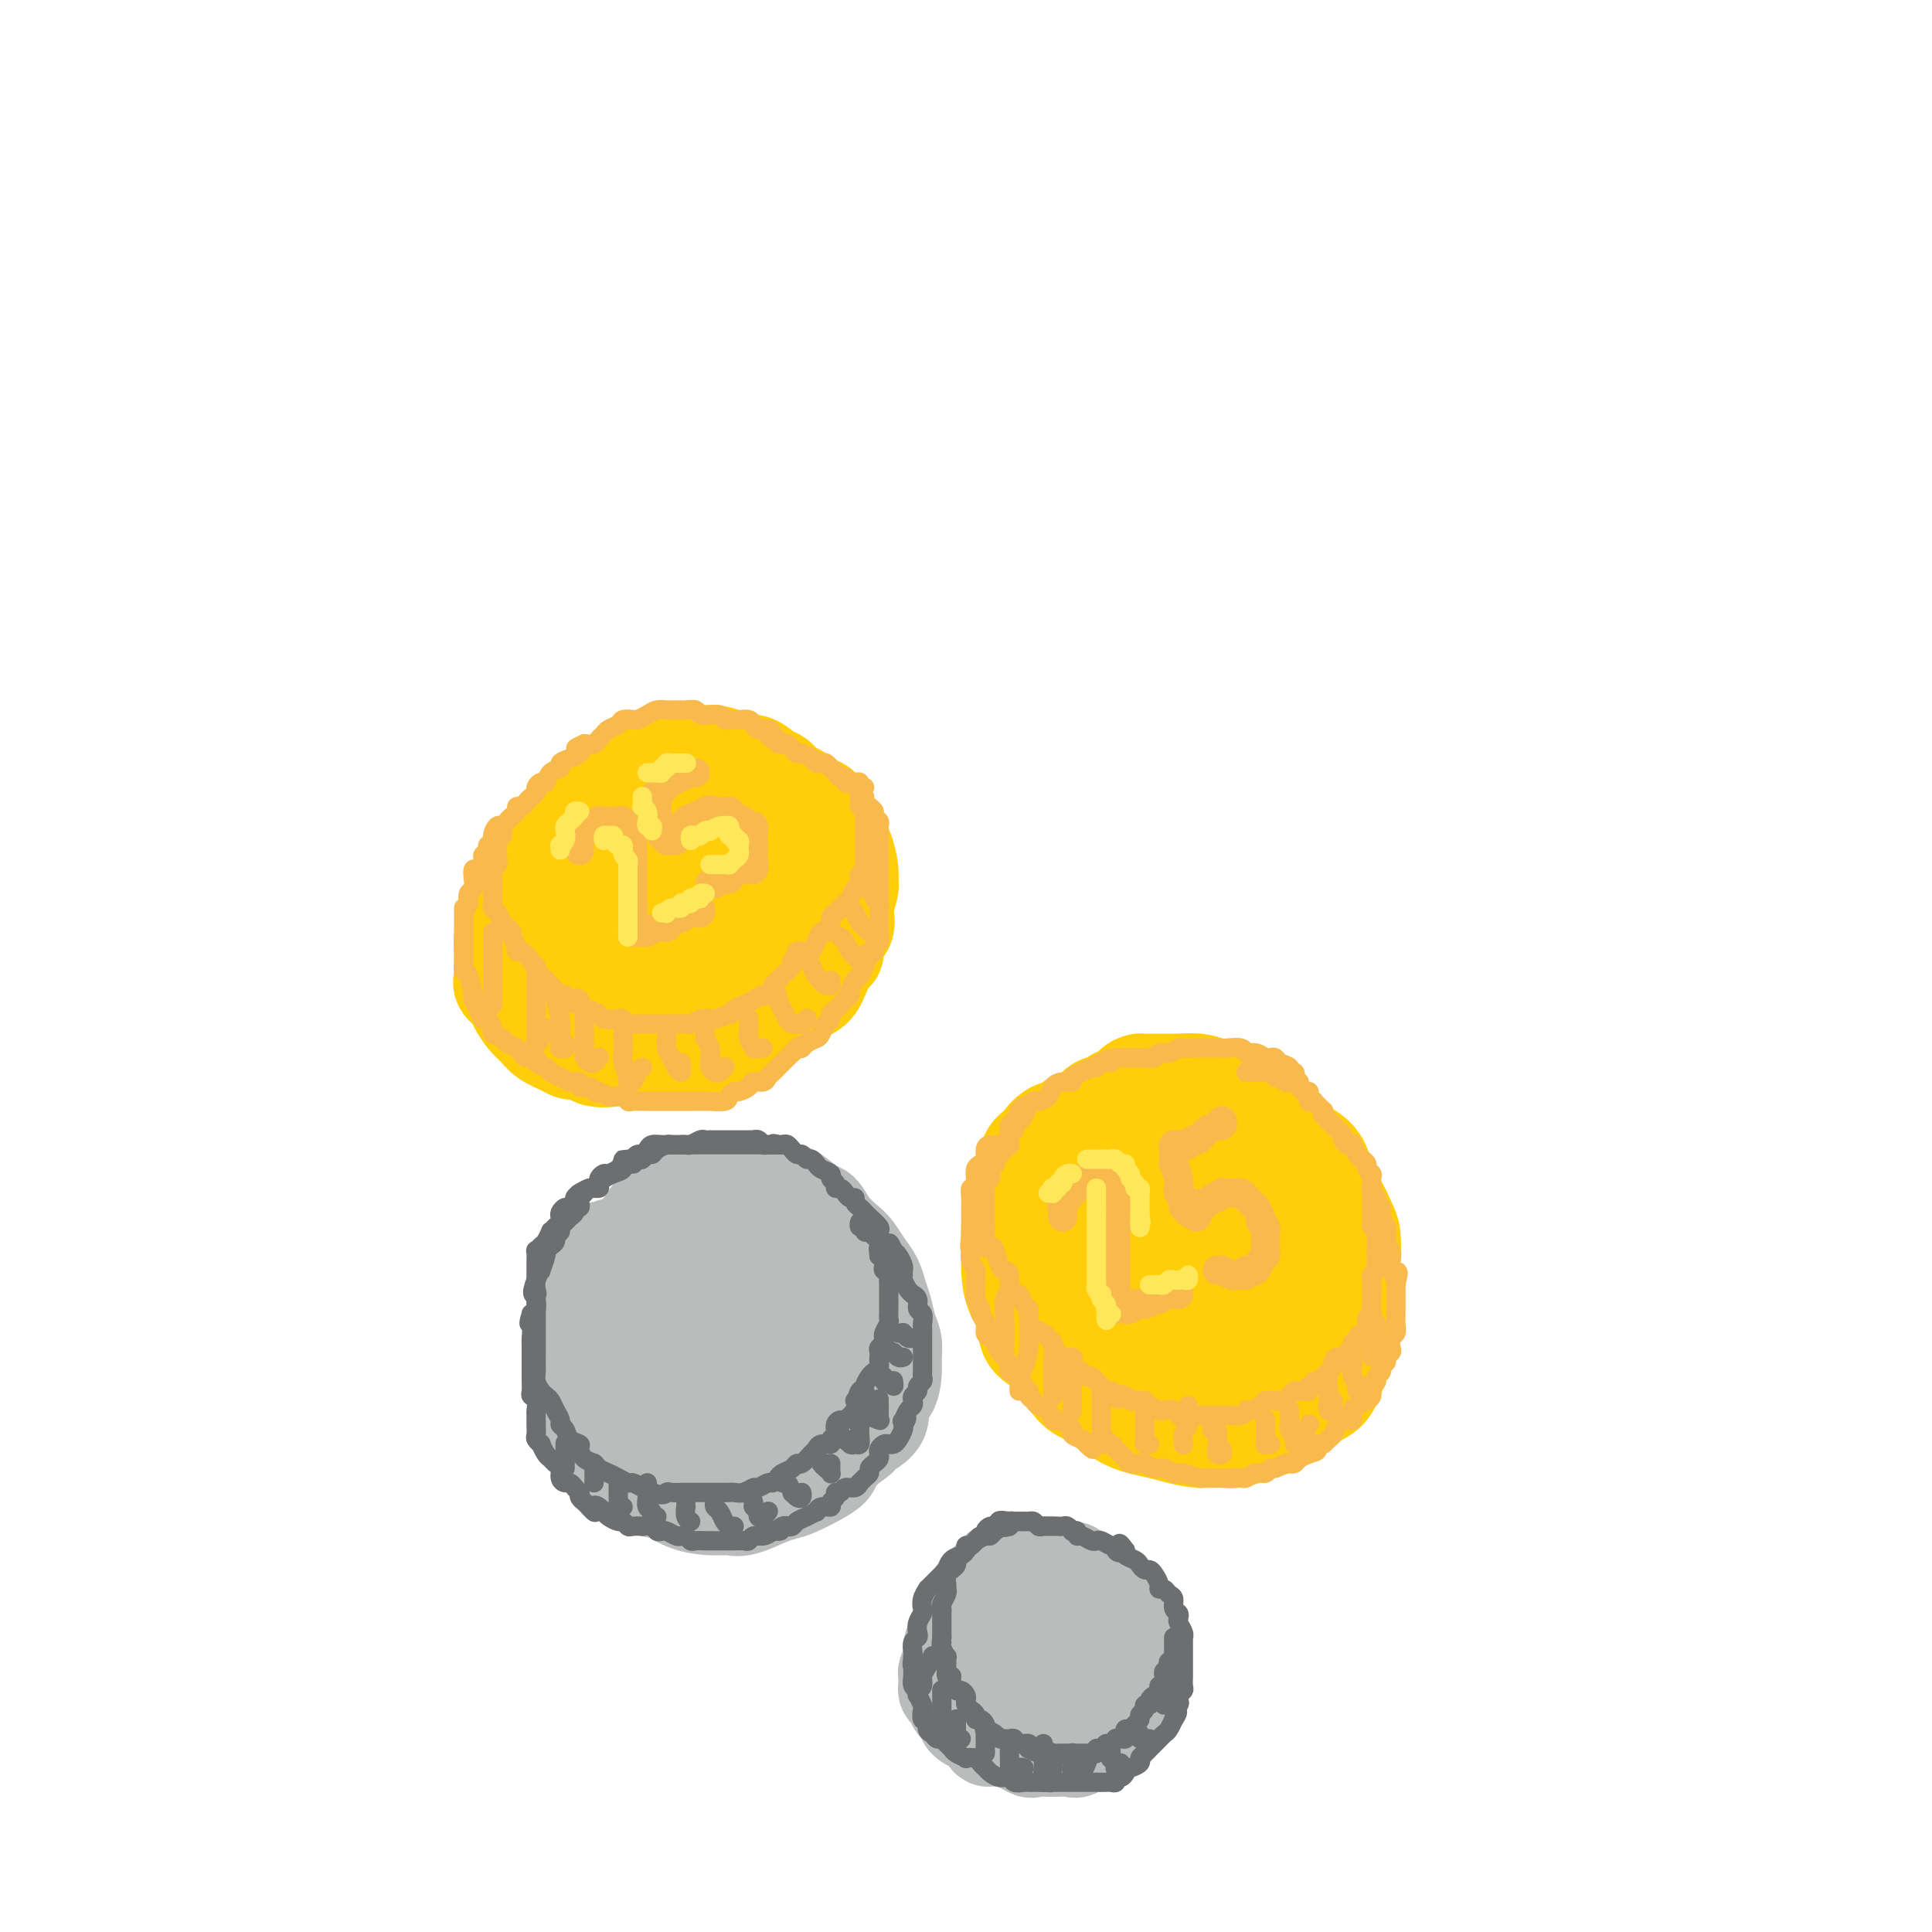 <svg viewBox='0 0 400 400' version='1.1' xmlns='http://www.w3.org/2000/svg' xmlns:xlink='http://www.w3.org/1999/xlink'><g fill='none' stroke='rgb(255,205,10)' stroke-width='20' stroke-linecap='round' stroke-linejoin='round'><path d='M124,168c0.089,-0.009 0.178,-0.019 0,0c-0.178,0.019 -0.624,0.066 -1,0c-0.376,-0.066 -0.682,-0.243 -1,0c-0.318,0.243 -0.648,0.908 -1,1c-0.352,0.092 -0.726,-0.389 -1,0c-0.274,0.389 -0.449,1.646 -1,2c-0.551,0.354 -1.478,-0.197 -2,0c-0.522,0.197 -0.639,1.140 -1,2c-0.361,0.860 -0.965,1.637 -2,2c-1.035,0.363 -2.501,0.314 -3,1c-0.499,0.686 -0.032,2.109 0,3c0.032,0.891 -0.372,1.249 -1,2c-0.628,0.751 -1.478,1.894 -2,3c-0.522,1.106 -0.714,2.174 -1,3c-0.286,0.826 -0.665,1.409 -1,2c-0.335,0.591 -0.625,1.191 -1,2c-0.375,0.809 -0.834,1.827 -1,3c-0.166,1.173 -0.037,2.503 0,3c0.037,0.497 -0.016,0.163 0,1c0.016,0.837 0.101,2.847 0,4c-0.101,1.153 -0.389,1.450 0,2c0.389,0.550 1.454,1.355 2,2c0.546,0.645 0.575,1.131 1,2c0.425,0.869 1.248,2.119 2,3c0.752,0.881 1.433,1.391 2,2c0.567,0.609 1.019,1.317 2,2c0.981,0.683 2.490,1.342 4,2'/><path d='M117,217c2.270,1.580 2.444,0.031 3,0c0.556,-0.031 1.492,1.457 3,2c1.508,0.543 3.588,0.143 5,0c1.412,-0.143 2.156,-0.027 3,0c0.844,0.027 1.787,-0.034 3,0c1.213,0.034 2.697,0.165 4,0c1.303,-0.165 2.424,-0.624 4,-1c1.576,-0.376 3.605,-0.667 5,-1c1.395,-0.333 2.156,-0.708 3,-1c0.844,-0.292 1.771,-0.501 3,-1c1.229,-0.499 2.760,-1.288 4,-2c1.240,-0.712 2.191,-1.347 3,-2c0.809,-0.653 1.477,-1.324 2,-2c0.523,-0.676 0.901,-1.355 2,-2c1.099,-0.645 2.919,-1.255 4,-2c1.081,-0.745 1.421,-1.626 2,-3c0.579,-1.374 1.395,-3.240 2,-4c0.605,-0.760 0.998,-0.415 1,-1c0.002,-0.585 -0.388,-2.100 0,-3c0.388,-0.900 1.554,-1.186 2,-2c0.446,-0.814 0.173,-2.155 0,-3c-0.173,-0.845 -0.245,-1.194 0,-2c0.245,-0.806 0.809,-2.070 1,-3c0.191,-0.930 0.010,-1.527 0,-2c-0.010,-0.473 0.153,-0.821 0,-2c-0.153,-1.179 -0.621,-3.189 -1,-4c-0.379,-0.811 -0.668,-0.425 -1,-1c-0.332,-0.575 -0.708,-2.113 -1,-3c-0.292,-0.887 -0.502,-1.123 -1,-2c-0.498,-0.877 -1.285,-2.393 -2,-3c-0.715,-0.607 -1.357,-0.303 -2,0'/><path d='M168,167c-1.668,-2.042 -2.336,-2.646 -3,-3c-0.664,-0.354 -1.322,-0.458 -2,-1c-0.678,-0.542 -1.374,-1.521 -2,-2c-0.626,-0.479 -1.182,-0.458 -2,-1c-0.818,-0.542 -1.898,-1.648 -3,-2c-1.102,-0.352 -2.227,0.048 -3,0c-0.773,-0.048 -1.193,-0.546 -2,-1c-0.807,-0.454 -2.001,-0.865 -3,-1c-0.999,-0.135 -1.805,0.004 -3,0c-1.195,-0.004 -2.780,-0.152 -4,0c-1.220,0.152 -2.073,0.604 -3,1c-0.927,0.396 -1.926,0.738 -3,1c-1.074,0.262 -2.222,0.445 -3,1c-0.778,0.555 -1.187,1.481 -2,2c-0.813,0.519 -2.032,0.631 -3,1c-0.968,0.369 -1.687,0.994 -3,2c-1.313,1.006 -3.220,2.391 -4,3c-0.780,0.609 -0.433,0.441 -1,1c-0.567,0.559 -2.049,1.843 -3,3c-0.951,1.157 -1.372,2.186 -2,3c-0.628,0.814 -1.464,1.411 -2,2c-0.536,0.589 -0.770,1.169 -1,2c-0.230,0.831 -0.454,1.913 -1,3c-0.546,1.087 -1.414,2.178 -2,3c-0.586,0.822 -0.889,1.375 -1,2c-0.111,0.625 -0.030,1.323 0,2c0.030,0.677 0.008,1.333 0,2c-0.008,0.667 -0.002,1.344 0,2c0.002,0.656 0.001,1.292 0,2c-0.001,0.708 -0.000,1.488 0,2c0.000,0.512 0.000,0.756 0,1'/><path d='M107,197c-0.803,3.319 -0.310,1.117 0,1c0.310,-0.117 0.438,1.853 1,3c0.562,1.147 1.559,1.472 2,2c0.441,0.528 0.325,1.259 1,2c0.675,0.741 2.139,1.491 3,2c0.861,0.509 1.119,0.778 2,1c0.881,0.222 2.384,0.399 3,1c0.616,0.601 0.344,1.627 1,2c0.656,0.373 2.241,0.094 4,0c1.759,-0.094 3.691,-0.003 5,0c1.309,0.003 1.996,-0.082 3,0c1.004,0.082 2.325,0.330 4,0c1.675,-0.330 3.703,-1.237 5,-2c1.297,-0.763 1.864,-1.381 3,-2c1.136,-0.619 2.840,-1.239 4,-2c1.160,-0.761 1.776,-1.662 3,-3c1.224,-1.338 3.055,-3.112 4,-4c0.945,-0.888 1.006,-0.889 1,-2c-0.006,-1.111 -0.077,-3.330 0,-5c0.077,-1.670 0.301,-2.790 0,-4c-0.301,-1.210 -1.128,-2.510 -2,-4c-0.872,-1.490 -1.788,-3.170 -3,-4c-1.212,-0.830 -2.720,-0.809 -4,-1c-1.280,-0.191 -2.332,-0.593 -4,0c-1.668,0.593 -3.951,2.182 -6,4c-2.049,1.818 -3.863,3.865 -5,5c-1.137,1.135 -1.598,1.359 -2,3c-0.402,1.641 -0.747,4.697 -1,6c-0.253,1.303 -0.414,0.851 0,1c0.414,0.149 1.404,0.900 3,1c1.596,0.100 3.798,-0.450 6,-1'/><path d='M138,197c2.301,-0.214 3.554,-1.249 5,-2c1.446,-0.751 3.083,-1.217 4,-2c0.917,-0.783 1.112,-1.884 1,-4c-0.112,-2.116 -0.532,-5.247 -1,-7c-0.468,-1.753 -0.983,-2.128 -2,-3c-1.017,-0.872 -2.536,-2.243 -4,-3c-1.464,-0.757 -2.871,-0.902 -5,0c-2.129,0.902 -4.978,2.851 -7,5c-2.022,2.149 -3.217,4.497 -4,6c-0.783,1.503 -1.154,2.161 -1,3c0.154,0.839 0.832,1.858 2,3c1.168,1.142 2.827,2.406 5,3c2.173,0.594 4.862,0.519 7,0c2.138,-0.519 3.727,-1.483 6,-3c2.273,-1.517 5.230,-3.586 7,-5c1.770,-1.414 2.353,-2.172 3,-4c0.647,-1.828 1.356,-4.724 1,-7c-0.356,-2.276 -1.779,-3.930 -3,-5c-1.221,-1.070 -2.239,-1.555 -4,-2c-1.761,-0.445 -4.264,-0.851 -7,0c-2.736,0.851 -5.705,2.957 -8,5c-2.295,2.043 -3.916,4.021 -5,6c-1.084,1.979 -1.632,3.957 -2,6c-0.368,2.043 -0.557,4.151 0,6c0.557,1.849 1.858,3.439 3,4c1.142,0.561 2.124,0.093 4,0c1.876,-0.093 4.646,0.191 7,0c2.354,-0.191 4.291,-0.855 6,-2c1.709,-1.145 3.191,-2.770 4,-4c0.809,-1.230 0.945,-2.066 1,-4c0.055,-1.934 0.027,-4.967 0,-8'/><path d='M151,179c0.343,-2.831 0.702,-3.908 0,-5c-0.702,-1.092 -2.465,-2.200 -4,-3c-1.535,-0.800 -2.842,-1.292 -4,-1c-1.158,0.292 -2.166,1.367 -3,3c-0.834,1.633 -1.496,3.822 -2,6c-0.504,2.178 -0.852,4.344 0,6c0.852,1.656 2.904,2.803 5,4c2.096,1.197 4.235,2.445 6,3c1.765,0.555 3.155,0.418 5,0c1.845,-0.418 4.146,-1.116 6,-2c1.854,-0.884 3.263,-1.953 4,-3c0.737,-1.047 0.803,-2.071 1,-4c0.197,-1.929 0.524,-4.764 0,-7c-0.524,-2.236 -1.898,-3.873 -3,-5c-1.102,-1.127 -1.930,-1.743 -3,-2c-1.070,-0.257 -2.380,-0.153 -4,1c-1.620,1.153 -3.548,3.356 -5,5c-1.452,1.644 -2.428,2.729 -3,4c-0.572,1.271 -0.739,2.729 0,4c0.739,1.271 2.383,2.356 3,3c0.617,0.644 0.206,0.845 1,1c0.794,0.155 2.795,0.262 4,0c1.205,-0.262 1.616,-0.893 2,-2c0.384,-1.107 0.740,-2.689 1,-4c0.260,-1.311 0.423,-2.351 0,-4c-0.423,-1.649 -1.433,-3.906 -2,-5c-0.567,-1.094 -0.691,-1.025 -1,-1c-0.309,0.025 -0.803,0.007 -1,0c-0.197,-0.007 -0.099,-0.004 0,0'/><path d='M233,235c-0.287,-0.301 -0.575,-0.603 -1,-1c-0.425,-0.397 -0.989,-0.891 -1,-1c-0.011,-0.109 0.531,0.166 0,0c-0.531,-0.166 -2.135,-0.773 -3,-1c-0.865,-0.227 -0.990,-0.074 -1,0c-0.010,0.074 0.097,0.068 -1,0c-1.097,-0.068 -3.397,-0.200 -4,0c-0.603,0.200 0.492,0.730 0,1c-0.492,0.270 -2.569,0.278 -4,1c-1.431,0.722 -2.215,2.157 -3,3c-0.785,0.843 -1.569,1.095 -2,2c-0.431,0.905 -0.508,2.464 -1,4c-0.492,1.536 -1.398,3.051 -2,5c-0.602,1.949 -0.900,4.333 -1,6c-0.100,1.667 -0.002,2.617 0,4c0.002,1.383 -0.092,3.198 0,5c0.092,1.802 0.370,3.590 1,5c0.630,1.410 1.613,2.440 2,4c0.387,1.560 0.178,3.649 1,5c0.822,1.351 2.673,1.965 4,3c1.327,1.035 2.129,2.490 3,4c0.871,1.510 1.811,3.073 3,4c1.189,0.927 2.627,1.218 4,2c1.373,0.782 2.680,2.056 4,3c1.320,0.944 2.654,1.559 4,2c1.346,0.441 2.703,0.708 4,1c1.297,0.292 2.533,0.609 4,1c1.467,0.391 3.167,0.857 5,1c1.833,0.143 3.801,-0.039 5,0c1.199,0.039 1.628,0.297 3,0c1.372,-0.297 3.686,-1.148 6,-2'/><path d='M262,296c2.430,-0.458 1.504,-0.603 2,-1c0.496,-0.397 2.412,-1.048 4,-2c1.588,-0.952 2.846,-2.207 4,-3c1.154,-0.793 2.204,-1.125 3,-2c0.796,-0.875 1.338,-2.294 2,-4c0.662,-1.706 1.445,-3.700 2,-5c0.555,-1.300 0.880,-1.908 1,-3c0.120,-1.092 0.033,-2.670 0,-4c-0.033,-1.330 -0.011,-2.413 0,-4c0.011,-1.587 0.011,-3.678 0,-5c-0.011,-1.322 -0.034,-1.875 0,-3c0.034,-1.125 0.126,-2.822 0,-4c-0.126,-1.178 -0.469,-1.838 -1,-3c-0.531,-1.162 -1.248,-2.825 -2,-4c-0.752,-1.175 -1.537,-1.862 -2,-3c-0.463,-1.138 -0.603,-2.727 -1,-4c-0.397,-1.273 -1.052,-2.231 -2,-3c-0.948,-0.769 -2.189,-1.348 -3,-2c-0.811,-0.652 -1.193,-1.375 -2,-2c-0.807,-0.625 -2.040,-1.151 -3,-2c-0.960,-0.849 -1.647,-2.020 -2,-3c-0.353,-0.980 -0.373,-1.768 -1,-2c-0.627,-0.232 -1.860,0.092 -3,0c-1.140,-0.092 -2.187,-0.599 -3,-1c-0.813,-0.401 -1.391,-0.696 -2,-1c-0.609,-0.304 -1.247,-0.617 -2,-1c-0.753,-0.383 -1.619,-0.835 -3,-1c-1.381,-0.165 -3.277,-0.044 -4,0c-0.723,0.044 -0.271,0.012 -1,0c-0.729,-0.012 -2.637,-0.003 -4,0c-1.363,0.003 -2.182,0.002 -3,0'/><path d='M236,224c-2.132,0.408 -1.463,1.427 -2,2c-0.537,0.573 -2.280,0.701 -3,1c-0.720,0.299 -0.417,0.770 -1,1c-0.583,0.230 -2.053,0.221 -3,1c-0.947,0.779 -1.371,2.347 -2,3c-0.629,0.653 -1.465,0.390 -2,1c-0.535,0.610 -0.770,2.092 -1,3c-0.230,0.908 -0.454,1.243 -1,2c-0.546,0.757 -1.414,1.935 -2,3c-0.586,1.065 -0.889,2.018 -1,3c-0.111,0.982 -0.030,1.992 0,3c0.030,1.008 0.008,2.015 0,3c-0.008,0.985 -0.004,1.947 0,3c0.004,1.053 0.007,2.197 0,3c-0.007,0.803 -0.025,1.267 0,2c0.025,0.733 0.092,1.737 0,3c-0.092,1.263 -0.342,2.786 0,4c0.342,1.214 1.276,2.121 2,3c0.724,0.879 1.238,1.732 2,3c0.762,1.268 1.771,2.953 3,4c1.229,1.047 2.680,1.456 4,2c1.320,0.544 2.511,1.225 4,2c1.489,0.775 3.275,1.646 5,2c1.725,0.354 3.387,0.192 5,0c1.613,-0.192 3.175,-0.414 5,-1c1.825,-0.586 3.913,-1.535 5,-3c1.087,-1.465 1.172,-3.445 2,-5c0.828,-1.555 2.397,-2.685 3,-5c0.603,-2.315 0.239,-5.816 0,-9c-0.239,-3.184 -0.354,-6.053 -1,-8c-0.646,-1.947 -1.823,-2.974 -3,-4'/><path d='M254,246c-1.065,-3.904 -1.726,-3.163 -3,-3c-1.274,0.163 -3.160,-0.251 -5,0c-1.840,0.251 -3.633,1.167 -5,3c-1.367,1.833 -2.308,4.582 -3,7c-0.692,2.418 -1.135,4.504 -1,6c0.135,1.496 0.846,2.400 2,4c1.154,1.600 2.750,3.895 4,5c1.250,1.105 2.155,1.021 3,1c0.845,-0.021 1.629,0.020 3,0c1.371,-0.020 3.329,-0.103 4,-1c0.671,-0.897 0.056,-2.609 0,-4c-0.056,-1.391 0.448,-2.460 0,-5c-0.448,-2.540 -1.849,-6.551 -3,-9c-1.151,-2.449 -2.052,-3.335 -3,-4c-0.948,-0.665 -1.943,-1.108 -4,-1c-2.057,0.108 -5.177,0.768 -7,2c-1.823,1.232 -2.349,3.035 -3,5c-0.651,1.965 -1.428,4.091 -1,7c0.428,2.909 2.062,6.600 4,9c1.938,2.400 4.182,3.508 6,5c1.818,1.492 3.211,3.367 5,4c1.789,0.633 3.975,0.024 6,0c2.025,-0.024 3.890,0.536 5,0c1.110,-0.536 1.467,-2.168 2,-4c0.533,-1.832 1.243,-3.863 1,-7c-0.243,-3.137 -1.437,-7.381 -3,-11c-1.563,-3.619 -3.493,-6.613 -5,-9c-1.507,-2.387 -2.589,-4.165 -4,-5c-1.411,-0.835 -3.149,-0.725 -5,0c-1.851,0.725 -3.815,2.064 -5,5c-1.185,2.936 -1.593,7.468 -2,12'/><path d='M237,258c0.226,3.668 1.790,6.839 3,9c1.210,2.161 2.067,3.312 4,5c1.933,1.688 4.943,3.911 7,5c2.057,1.089 3.163,1.042 5,1c1.837,-0.042 4.406,-0.081 6,-1c1.594,-0.919 2.213,-2.718 3,-4c0.787,-1.282 1.742,-2.046 2,-5c0.258,-2.954 -0.181,-8.097 -1,-12c-0.819,-3.903 -2.016,-6.565 -3,-8c-0.984,-1.435 -1.754,-1.644 -3,-2c-1.246,-0.356 -2.970,-0.858 -5,0c-2.030,0.858 -4.368,3.077 -6,5c-1.632,1.923 -2.559,3.552 -3,5c-0.441,1.448 -0.396,2.716 0,4c0.396,1.284 1.143,2.584 2,3c0.857,0.416 1.826,-0.053 3,0c1.174,0.053 2.554,0.627 4,0c1.446,-0.627 2.957,-2.456 4,-4c1.043,-1.544 1.618,-2.804 2,-5c0.382,-2.196 0.569,-5.329 0,-8c-0.569,-2.671 -1.896,-4.881 -3,-6c-1.104,-1.119 -1.984,-1.147 -3,-1c-1.016,0.147 -2.167,0.470 -4,2c-1.833,1.530 -4.347,4.266 -6,7c-1.653,2.734 -2.445,5.467 -3,7c-0.555,1.533 -0.873,1.867 -1,2c-0.127,0.133 -0.064,0.067 0,0'/></g>
<g fill='none' stroke='rgb(186,187,187)' stroke-width='20' stroke-linecap='round' stroke-linejoin='round'><path d='M130,257c-0.252,0.460 -0.504,0.920 -1,1c-0.496,0.080 -1.237,-0.221 -2,0c-0.763,0.221 -1.550,0.964 -2,1c-0.450,0.036 -0.564,-0.635 -1,0c-0.436,0.635 -1.192,2.576 -2,4c-0.808,1.424 -1.666,2.332 -2,3c-0.334,0.668 -0.143,1.096 0,2c0.143,0.904 0.239,2.286 0,4c-0.239,1.714 -0.813,3.762 -1,5c-0.187,1.238 0.014,1.666 0,3c-0.014,1.334 -0.242,3.573 0,5c0.242,1.427 0.953,2.041 1,3c0.047,0.959 -0.570,2.263 0,4c0.570,1.737 2.329,3.908 3,5c0.671,1.092 0.255,1.104 1,2c0.745,0.896 2.652,2.677 4,4c1.348,1.323 2.138,2.187 3,3c0.862,0.813 1.796,1.576 3,2c1.204,0.424 2.680,0.508 4,1c1.320,0.492 2.486,1.393 4,2c1.514,0.607 3.378,0.920 5,1c1.622,0.080 3.003,-0.072 4,0c0.997,0.072 1.610,0.367 3,0c1.390,-0.367 3.556,-1.397 5,-2c1.444,-0.603 2.164,-0.780 3,-1c0.836,-0.220 1.788,-0.484 3,-1c1.212,-0.516 2.686,-1.283 4,-2c1.314,-0.717 2.469,-1.385 3,-2c0.531,-0.615 0.437,-1.176 1,-2c0.563,-0.824 1.781,-1.912 3,-3'/><path d='M176,299c3.606,-2.342 1.621,-1.698 2,-2c0.379,-0.302 3.120,-1.550 4,-3c0.880,-1.450 -0.103,-3.102 0,-4c0.103,-0.898 1.293,-1.044 2,-2c0.707,-0.956 0.933,-2.724 1,-4c0.067,-1.276 -0.024,-2.060 0,-3c0.024,-0.940 0.162,-2.037 0,-3c-0.162,-0.963 -0.624,-1.794 -1,-3c-0.376,-1.206 -0.667,-2.788 -1,-4c-0.333,-1.212 -0.707,-2.053 -1,-3c-0.293,-0.947 -0.505,-1.999 -1,-3c-0.495,-1.001 -1.274,-1.950 -2,-3c-0.726,-1.050 -1.400,-2.201 -2,-3c-0.600,-0.799 -1.127,-1.245 -2,-2c-0.873,-0.755 -2.093,-1.820 -3,-3c-0.907,-1.180 -1.501,-2.477 -2,-3c-0.499,-0.523 -0.904,-0.273 -2,-1c-1.096,-0.727 -2.883,-2.429 -4,-3c-1.117,-0.571 -1.563,-0.009 -2,0c-0.437,0.009 -0.866,-0.534 -2,-1c-1.134,-0.466 -2.972,-0.854 -4,-1c-1.028,-0.146 -1.245,-0.049 -2,0c-0.755,0.049 -2.047,0.050 -3,0c-0.953,-0.050 -1.568,-0.149 -2,0c-0.432,0.149 -0.681,0.548 -2,1c-1.319,0.452 -3.708,0.957 -5,1c-1.292,0.043 -1.487,-0.375 -2,0c-0.513,0.375 -1.344,1.544 -2,2c-0.656,0.456 -1.138,0.200 -2,1c-0.862,0.800 -2.103,2.657 -3,4c-0.897,1.343 -1.448,2.171 -2,3'/><path d='M131,257c-1.022,1.511 -0.078,1.289 0,2c0.078,0.711 -0.708,2.357 -1,4c-0.292,1.643 -0.088,3.284 0,4c0.088,0.716 0.060,0.507 0,2c-0.060,1.493 -0.150,4.689 0,7c0.150,2.311 0.541,3.737 1,5c0.459,1.263 0.984,2.362 2,4c1.016,1.638 2.521,3.816 4,5c1.479,1.184 2.932,1.376 4,2c1.068,0.624 1.752,1.680 3,2c1.248,0.320 3.059,-0.098 5,0c1.941,0.098 4.010,0.710 6,0c1.990,-0.710 3.901,-2.741 5,-4c1.099,-1.259 1.387,-1.744 2,-3c0.613,-1.256 1.553,-3.282 2,-5c0.447,-1.718 0.402,-3.128 0,-5c-0.402,-1.872 -1.161,-4.206 -2,-6c-0.839,-1.794 -1.757,-3.047 -3,-4c-1.243,-0.953 -2.809,-1.604 -4,-2c-1.191,-0.396 -2.006,-0.536 -4,0c-1.994,0.536 -5.169,1.747 -7,3c-1.831,1.253 -2.320,2.548 -3,4c-0.680,1.452 -1.550,3.060 -2,5c-0.450,1.940 -0.478,4.213 0,6c0.478,1.787 1.464,3.087 3,4c1.536,0.913 3.624,1.439 5,2c1.376,0.561 2.040,1.156 4,1c1.960,-0.156 5.216,-1.062 7,-2c1.784,-0.938 2.096,-1.906 3,-3c0.904,-1.094 2.401,-2.312 3,-4c0.599,-1.688 0.299,-3.844 0,-6'/><path d='M164,275c-0.359,-2.194 -1.257,-4.678 -2,-7c-0.743,-2.322 -1.329,-4.481 -3,-6c-1.671,-1.519 -4.425,-2.396 -6,-3c-1.575,-0.604 -1.972,-0.934 -3,0c-1.028,0.934 -2.687,3.133 -4,6c-1.313,2.867 -2.281,6.401 -2,9c0.281,2.599 1.810,4.264 3,6c1.190,1.736 2.039,3.544 4,5c1.961,1.456 5.033,2.562 7,3c1.967,0.438 2.829,0.209 4,0c1.171,-0.209 2.652,-0.397 4,-1c1.348,-0.603 2.563,-1.622 3,-3c0.437,-1.378 0.095,-3.116 0,-5c-0.095,-1.884 0.055,-3.916 -1,-6c-1.055,-2.084 -3.317,-4.221 -5,-6c-1.683,-1.779 -2.787,-3.200 -4,-4c-1.213,-0.800 -2.536,-0.978 -4,0c-1.464,0.978 -3.071,3.114 -4,5c-0.929,1.886 -1.182,3.524 -1,5c0.182,1.476 0.799,2.790 1,4c0.201,1.210 -0.015,2.316 1,3c1.015,0.684 3.262,0.948 5,1c1.738,0.052 2.966,-0.106 4,0c1.034,0.106 1.874,0.477 3,0c1.126,-0.477 2.538,-1.802 3,-3c0.462,-1.198 -0.026,-2.270 0,-4c0.026,-1.730 0.565,-4.118 0,-6c-0.565,-1.882 -2.234,-3.257 -3,-4c-0.766,-0.743 -0.629,-0.854 -1,-1c-0.371,-0.146 -1.249,-0.327 -2,1c-0.751,1.327 -1.376,4.164 -2,7'/><path d='M159,271c-0.807,1.823 -0.325,2.879 0,4c0.325,1.121 0.494,2.307 1,3c0.506,0.693 1.351,0.893 2,1c0.649,0.107 1.103,0.121 2,0c0.897,-0.121 2.237,-0.376 3,-1c0.763,-0.624 0.950,-1.618 1,-3c0.050,-1.382 -0.038,-3.154 -1,-5c-0.962,-1.846 -2.797,-3.766 -4,-5c-1.203,-1.234 -1.772,-1.781 -2,-2c-0.228,-0.219 -0.114,-0.109 0,0'/><path d='M208,338c-0.342,0.026 -0.684,0.052 -1,0c-0.316,-0.052 -0.607,-0.180 -1,0c-0.393,0.180 -0.890,0.670 -1,1c-0.110,0.330 0.167,0.502 0,1c-0.167,0.498 -0.776,1.322 -1,2c-0.224,0.678 -0.061,1.211 0,2c0.061,0.789 0.021,1.836 0,3c-0.021,1.164 -0.023,2.447 0,3c0.023,0.553 0.070,0.376 0,1c-0.070,0.624 -0.256,2.048 0,3c0.256,0.952 0.956,1.432 2,2c1.044,0.568 2.434,1.224 3,2c0.566,0.776 0.310,1.672 1,2c0.690,0.328 2.326,0.087 3,0c0.674,-0.087 0.385,-0.022 1,0c0.615,0.022 2.136,0.000 3,0c0.864,-0.000 1.073,0.021 2,0c0.927,-0.021 2.572,-0.085 3,0c0.428,0.085 -0.362,0.318 0,0c0.362,-0.318 1.877,-1.189 3,-2c1.123,-0.811 1.855,-1.564 2,-2c0.145,-0.436 -0.297,-0.555 0,-1c0.297,-0.445 1.333,-1.218 2,-2c0.667,-0.782 0.963,-1.575 1,-2c0.037,-0.425 -0.186,-0.484 0,-1c0.186,-0.516 0.782,-1.489 1,-2c0.218,-0.511 0.059,-0.561 0,-1c-0.059,-0.439 -0.017,-1.268 0,-2c0.017,-0.732 0.008,-1.366 0,-2'/><path d='M231,343c0.932,-2.441 0.262,-1.043 0,-1c-0.262,0.043 -0.116,-1.270 0,-2c0.116,-0.730 0.202,-0.876 0,-1c-0.202,-0.124 -0.692,-0.225 -1,-1c-0.308,-0.775 -0.435,-2.222 -1,-3c-0.565,-0.778 -1.569,-0.886 -2,-1c-0.431,-0.114 -0.290,-0.233 -1,-1c-0.710,-0.767 -2.273,-2.181 -3,-3c-0.727,-0.819 -0.618,-1.042 -1,-1c-0.382,0.042 -1.253,0.351 -2,0c-0.747,-0.351 -1.369,-1.362 -2,-2c-0.631,-0.638 -1.271,-0.905 -2,-1c-0.729,-0.095 -1.546,-0.019 -2,0c-0.454,0.019 -0.545,-0.018 -1,0c-0.455,0.018 -1.274,0.092 -2,0c-0.726,-0.092 -1.360,-0.350 -2,0c-0.640,0.350 -1.285,1.306 -2,2c-0.715,0.694 -1.498,1.124 -2,1c-0.502,-0.124 -0.723,-0.802 -1,0c-0.277,0.802 -0.610,3.083 -1,4c-0.390,0.917 -0.837,0.470 -1,1c-0.163,0.530 -0.044,2.036 0,3c0.044,0.964 0.012,1.384 0,2c-0.012,0.616 -0.003,1.426 0,2c0.003,0.574 -0.001,0.911 0,2c0.001,1.089 0.008,2.928 0,4c-0.008,1.072 -0.030,1.376 0,2c0.030,0.624 0.111,1.569 0,2c-0.111,0.431 -0.415,0.347 0,1c0.415,0.653 1.547,2.044 2,3c0.453,0.956 0.226,1.478 0,2'/><path d='M204,357c0.331,4.715 1.158,2.503 2,2c0.842,-0.503 1.700,0.702 2,1c0.300,0.298 0.043,-0.312 1,0c0.957,0.312 3.129,1.547 4,2c0.871,0.453 0.441,0.123 1,0c0.559,-0.123 2.107,-0.041 3,0c0.893,0.041 1.131,0.040 2,0c0.869,-0.040 2.369,-0.118 3,0c0.631,0.118 0.393,0.432 1,0c0.607,-0.432 2.061,-1.610 3,-2c0.939,-0.390 1.365,0.009 2,0c0.635,-0.009 1.479,-0.426 2,-1c0.521,-0.574 0.718,-1.305 1,-2c0.282,-0.695 0.649,-1.355 1,-2c0.351,-0.645 0.686,-1.274 1,-2c0.314,-0.726 0.606,-1.550 1,-2c0.394,-0.450 0.890,-0.525 1,-1c0.110,-0.475 -0.167,-1.348 0,-2c0.167,-0.652 0.778,-1.083 1,-2c0.222,-0.917 0.057,-2.321 0,-3c-0.057,-0.679 -0.004,-0.633 0,-1c0.004,-0.367 -0.039,-1.148 0,-2c0.039,-0.852 0.161,-1.775 0,-2c-0.161,-0.225 -0.604,0.248 -1,0c-0.396,-0.248 -0.744,-1.218 -1,-2c-0.256,-0.782 -0.421,-1.375 -1,-2c-0.579,-0.625 -1.572,-1.281 -2,-2c-0.428,-0.719 -0.290,-1.502 -1,-2c-0.710,-0.498 -2.268,-0.711 -3,-1c-0.732,-0.289 -0.638,-0.654 -1,-1c-0.362,-0.346 -1.181,-0.673 -2,-1'/><path d='M224,327c-2.335,-2.173 -2.171,-1.104 -2,-1c0.171,0.104 0.349,-0.756 0,-1c-0.349,-0.244 -1.227,0.130 -2,0c-0.773,-0.130 -1.443,-0.763 -2,-1c-0.557,-0.237 -1.002,-0.077 -2,0c-0.998,0.077 -2.548,0.073 -3,0c-0.452,-0.073 0.192,-0.214 0,0c-0.192,0.214 -1.222,0.782 -2,1c-0.778,0.218 -1.303,0.086 -2,0c-0.697,-0.086 -1.567,-0.127 -2,0c-0.433,0.127 -0.430,0.423 -1,1c-0.570,0.577 -1.712,1.436 -2,2c-0.288,0.564 0.278,0.833 0,1c-0.278,0.167 -1.399,0.234 -2,1c-0.601,0.766 -0.682,2.233 -1,3c-0.318,0.767 -0.873,0.835 -1,1c-0.127,0.165 0.172,0.428 0,1c-0.172,0.572 -0.817,1.453 -1,2c-0.183,0.547 0.096,0.761 0,1c-0.096,0.239 -0.565,0.502 -1,1c-0.435,0.498 -0.835,1.232 -1,2c-0.165,0.768 -0.097,1.572 0,2c0.097,0.428 0.221,0.482 0,1c-0.221,0.518 -0.788,1.500 -1,2c-0.212,0.500 -0.069,0.518 0,1c0.069,0.482 0.064,1.428 0,2c-0.064,0.572 -0.189,0.769 0,1c0.189,0.231 0.690,0.495 1,1c0.310,0.505 0.430,1.251 1,2c0.570,0.749 1.592,1.500 2,2c0.408,0.500 0.204,0.750 0,1'/><path d='M200,356c1.098,1.345 1.841,0.206 2,0c0.159,-0.206 -0.268,0.519 0,1c0.268,0.481 1.232,0.717 2,1c0.768,0.283 1.342,0.612 2,1c0.658,0.388 1.402,0.836 2,1c0.598,0.164 1.051,0.044 2,0c0.949,-0.044 2.396,-0.012 3,0c0.604,0.012 0.366,0.003 1,0c0.634,-0.003 2.141,-0.000 3,0c0.859,0.000 1.070,-0.002 2,0c0.930,0.002 2.581,0.007 3,0c0.419,-0.007 -0.392,-0.028 0,0c0.392,0.028 1.989,0.103 3,0c1.011,-0.103 1.437,-0.384 2,-1c0.563,-0.616 1.264,-1.566 2,-2c0.736,-0.434 1.507,-0.353 2,-1c0.493,-0.647 0.706,-2.022 1,-3c0.294,-0.978 0.667,-1.560 1,-2c0.333,-0.440 0.625,-0.737 1,-1c0.375,-0.263 0.833,-0.493 1,-1c0.167,-0.507 0.041,-1.291 0,-2c-0.041,-0.709 0.001,-1.342 0,-2c-0.001,-0.658 -0.045,-1.341 0,-2c0.045,-0.659 0.177,-1.293 0,-2c-0.177,-0.707 -0.665,-1.485 -1,-2c-0.335,-0.515 -0.516,-0.766 -1,-1c-0.484,-0.234 -1.271,-0.452 -2,-1c-0.729,-0.548 -1.402,-1.425 -2,-2c-0.598,-0.575 -1.123,-0.847 -2,-1c-0.877,-0.153 -2.108,-0.187 -3,0c-0.892,0.187 -1.446,0.593 -2,1'/><path d='M222,335c-2.184,-0.240 -1.644,1.159 -2,2c-0.356,0.841 -1.609,1.125 -2,2c-0.391,0.875 0.079,2.343 0,3c-0.079,0.657 -0.708,0.504 -1,1c-0.292,0.496 -0.246,1.643 0,2c0.246,0.357 0.693,-0.075 1,0c0.307,0.075 0.474,0.658 1,1c0.526,0.342 1.410,0.442 2,0c0.590,-0.442 0.888,-1.427 1,-2c0.112,-0.573 0.040,-0.735 0,-1c-0.040,-0.265 -0.049,-0.632 0,-1c0.049,-0.368 0.155,-0.737 0,-1c-0.155,-0.263 -0.570,-0.422 -1,0c-0.430,0.422 -0.875,1.424 -1,2c-0.125,0.576 0.070,0.727 0,1c-0.070,0.273 -0.406,0.669 0,1c0.406,0.331 1.555,0.597 2,1c0.445,0.403 0.186,0.941 0,1c-0.186,0.059 -0.298,-0.363 0,-1c0.298,-0.637 1.008,-1.490 1,-2c-0.008,-0.510 -0.733,-0.676 -1,-1c-0.267,-0.324 -0.076,-0.807 0,-1c0.076,-0.193 0.038,-0.097 0,0'/></g>
<g fill='none' stroke='rgb(109,110,112)' stroke-width='4' stroke-linecap='round' stroke-linejoin='round'><path d='M213,315c-0.331,0.002 -0.663,0.005 -1,0c-0.337,-0.005 -0.681,-0.016 -1,0c-0.319,0.016 -0.614,0.060 -1,0c-0.386,-0.060 -0.863,-0.222 -1,0c-0.137,0.222 0.067,0.829 0,1c-0.067,0.171 -0.404,-0.094 -1,0c-0.596,0.094 -1.451,0.546 -2,1c-0.549,0.454 -0.791,0.909 -1,1c-0.209,0.091 -0.385,-0.183 -1,0c-0.615,0.183 -1.669,0.823 -2,1c-0.331,0.177 0.063,-0.109 0,0c-0.063,0.109 -0.581,0.611 -1,1c-0.419,0.389 -0.739,0.664 -1,1c-0.261,0.336 -0.464,0.733 -1,1c-0.536,0.267 -1.404,0.404 -2,1c-0.596,0.596 -0.920,1.652 -1,2c-0.080,0.348 0.085,-0.014 0,0c-0.085,0.014 -0.419,0.402 -1,1c-0.581,0.598 -1.410,1.407 -2,2c-0.590,0.593 -0.942,0.970 -1,1c-0.058,0.030 0.177,-0.288 0,0c-0.177,0.288 -0.766,1.180 -1,2c-0.234,0.820 -0.114,1.568 0,2c0.114,0.432 0.223,0.549 0,1c-0.223,0.451 -0.778,1.238 -1,2c-0.222,0.762 -0.112,1.500 0,2c0.112,0.500 0.226,0.763 0,1c-0.226,0.237 -0.792,0.448 -1,1c-0.208,0.552 -0.060,1.443 0,2c0.060,0.557 0.030,0.778 0,1'/><path d='M189,343c-0.308,2.257 -0.079,1.900 0,2c0.079,0.100 0.007,0.658 0,1c-0.007,0.342 0.050,0.468 0,1c-0.050,0.532 -0.206,1.470 0,2c0.206,0.530 0.773,0.651 1,1c0.227,0.349 0.112,0.925 0,1c-0.112,0.075 -0.222,-0.350 0,0c0.222,0.350 0.777,1.474 1,2c0.223,0.526 0.115,0.455 0,1c-0.115,0.545 -0.238,1.705 0,2c0.238,0.295 0.837,-0.276 1,0c0.163,0.276 -0.111,1.397 0,2c0.111,0.603 0.608,0.686 1,1c0.392,0.314 0.681,0.857 1,1c0.319,0.143 0.668,-0.116 1,0c0.332,0.116 0.647,0.606 1,1c0.353,0.394 0.742,0.693 1,1c0.258,0.307 0.384,0.621 1,1c0.616,0.379 1.723,0.823 2,1c0.277,0.177 -0.277,0.089 0,0c0.277,-0.089 1.386,-0.177 2,0c0.614,0.177 0.732,0.621 1,1c0.268,0.379 0.687,0.694 1,1c0.313,0.306 0.521,0.604 1,1c0.479,0.396 1.228,0.891 2,1c0.772,0.109 1.568,-0.167 2,0c0.432,0.167 0.500,0.777 1,1c0.500,0.223 1.433,0.060 2,0c0.567,-0.060 0.768,-0.016 1,0c0.232,0.016 0.495,0.005 1,0c0.505,-0.005 1.253,-0.002 2,0'/><path d='M216,369c1.875,0.155 2.061,0.041 2,0c-0.061,-0.041 -0.371,-0.011 0,0c0.371,0.011 1.423,0.003 2,0c0.577,-0.003 0.678,-0.001 1,0c0.322,0.001 0.863,0.000 1,0c0.137,-0.000 -0.131,-0.000 0,0c0.131,0.000 0.660,-0.000 1,0c0.340,0.000 0.490,0.000 1,0c0.510,-0.000 1.379,-0.000 2,0c0.621,0.000 0.993,0.001 1,0c0.007,-0.001 -0.353,-0.004 0,0c0.353,0.004 1.418,0.016 2,0c0.582,-0.016 0.682,-0.060 1,0c0.318,0.060 0.855,0.222 1,0c0.145,-0.222 -0.103,-0.829 0,-1c0.103,-0.171 0.557,0.095 1,0c0.443,-0.095 0.874,-0.550 1,-1c0.126,-0.450 -0.054,-0.894 0,-1c0.054,-0.106 0.343,0.126 1,0c0.657,-0.126 1.681,-0.611 2,-1c0.319,-0.389 -0.069,-0.682 0,-1c0.069,-0.318 0.593,-0.660 1,-1c0.407,-0.340 0.697,-0.679 1,-1c0.303,-0.321 0.620,-0.625 1,-1c0.380,-0.375 0.823,-0.820 1,-1c0.177,-0.180 0.090,-0.094 0,0c-0.090,0.094 -0.182,0.196 0,0c0.182,-0.196 0.636,-0.692 1,-1c0.364,-0.308 0.636,-0.429 1,-1c0.364,-0.571 0.818,-1.592 1,-2c0.182,-0.408 0.091,-0.204 0,0'/><path d='M243,356c1.642,-2.262 0.248,-1.916 0,-2c-0.248,-0.084 0.652,-0.599 1,-1c0.348,-0.401 0.146,-0.690 0,-1c-0.146,-0.310 -0.235,-0.642 0,-1c0.235,-0.358 0.795,-0.744 1,-1c0.205,-0.256 0.055,-0.383 0,-1c-0.055,-0.617 -0.015,-1.724 0,-2c0.015,-0.276 0.004,0.279 0,0c-0.004,-0.279 -0.001,-1.393 0,-2c0.001,-0.607 -0.000,-0.708 0,-1c0.000,-0.292 0.001,-0.774 0,-1c-0.001,-0.226 -0.004,-0.197 0,-1c0.004,-0.803 0.015,-2.439 0,-3c-0.015,-0.561 -0.055,-0.049 0,0c0.055,0.049 0.207,-0.367 0,-1c-0.207,-0.633 -0.773,-1.483 -1,-2c-0.227,-0.517 -0.117,-0.702 0,-1c0.117,-0.298 0.239,-0.711 0,-1c-0.239,-0.289 -0.838,-0.455 -1,-1c-0.162,-0.545 0.115,-1.469 0,-2c-0.115,-0.531 -0.622,-0.671 -1,-1c-0.378,-0.329 -0.626,-0.849 -1,-1c-0.374,-0.151 -0.874,0.065 -1,0c-0.126,-0.065 0.121,-0.413 0,-1c-0.121,-0.587 -0.608,-1.414 -1,-2c-0.392,-0.586 -0.687,-0.930 -1,-1c-0.313,-0.070 -0.645,0.136 -1,0c-0.355,-0.136 -0.734,-0.614 -1,-1c-0.266,-0.386 -0.418,-0.681 -1,-1c-0.582,-0.319 -1.595,-0.663 -2,-1c-0.405,-0.337 -0.203,-0.669 0,-1'/><path d='M233,321c-2.020,-2.802 -1.070,-0.807 -1,0c0.070,0.807 -0.742,0.427 -1,0c-0.258,-0.427 0.036,-0.899 0,-1c-0.036,-0.101 -0.404,0.170 -1,0c-0.596,-0.170 -1.420,-0.782 -2,-1c-0.580,-0.218 -0.916,-0.043 -1,0c-0.084,0.043 0.084,-0.045 0,0c-0.084,0.045 -0.419,0.222 -1,0c-0.581,-0.222 -1.409,-0.843 -2,-1c-0.591,-0.157 -0.946,0.150 -1,0c-0.054,-0.150 0.193,-0.758 0,-1c-0.193,-0.242 -0.825,-0.117 -1,0c-0.175,0.117 0.107,0.228 0,0c-0.107,-0.228 -0.602,-0.793 -1,-1c-0.398,-0.207 -0.698,-0.055 -1,0c-0.302,0.055 -0.606,0.015 -1,0c-0.394,-0.015 -0.879,-0.003 -1,0c-0.121,0.003 0.123,-0.003 0,0c-0.123,0.003 -0.611,0.015 -1,0c-0.389,-0.015 -0.679,-0.057 -1,0c-0.321,0.057 -0.674,0.211 -1,0c-0.326,-0.211 -0.626,-0.789 -1,-1c-0.374,-0.211 -0.821,-0.057 -1,0c-0.179,0.057 -0.089,0.015 0,0c0.089,-0.015 0.179,-0.004 0,0c-0.179,0.004 -0.625,0.001 -1,0c-0.375,-0.001 -0.678,-0.000 -1,0c-0.322,0.000 -0.663,0.000 -1,0c-0.337,-0.000 -0.668,-0.000 -1,0'/><path d='M209,315c-3.892,-0.701 -1.621,0.547 -1,1c0.621,0.453 -0.407,0.111 -1,0c-0.593,-0.111 -0.750,0.008 -1,0c-0.250,-0.008 -0.593,-0.142 -1,0c-0.407,0.142 -0.879,0.559 -1,1c-0.121,0.441 0.108,0.907 0,1c-0.108,0.093 -0.555,-0.186 -1,0c-0.445,0.186 -0.889,0.837 -1,1c-0.111,0.163 0.111,-0.164 0,0c-0.111,0.164 -0.556,0.817 -1,1c-0.444,0.183 -0.889,-0.106 -1,0c-0.111,0.106 0.110,0.607 0,1c-0.110,0.393 -0.550,0.679 -1,1c-0.450,0.321 -0.909,0.676 -1,1c-0.091,0.324 0.186,0.615 0,1c-0.186,0.385 -0.834,0.863 -1,1c-0.166,0.137 0.152,-0.068 0,0c-0.152,0.068 -0.773,0.410 -1,1c-0.227,0.590 -0.060,1.428 0,2c0.060,0.572 0.012,0.878 0,1c-0.012,0.122 0.011,0.060 0,0c-0.011,-0.060 -0.055,-0.118 0,0c0.055,0.118 0.211,0.413 0,1c-0.211,0.587 -0.789,1.467 -1,2c-0.211,0.533 -0.057,0.720 0,1c0.057,0.280 0.015,0.652 0,1c-0.015,0.348 -0.004,0.671 0,1c0.004,0.329 0.001,0.666 0,1c-0.001,0.334 -0.000,0.667 0,1c0.000,0.333 0.000,0.667 0,1c-0.000,0.333 -0.000,0.667 0,1'/><path d='M195,339c-0.293,2.366 -0.026,1.280 0,1c0.026,-0.280 -0.190,0.244 0,1c0.190,0.756 0.787,1.743 1,2c0.213,0.257 0.042,-0.217 0,0c-0.042,0.217 0.044,1.124 0,2c-0.044,0.876 -0.219,1.723 0,2c0.219,0.277 0.833,-0.014 1,0c0.167,0.014 -0.113,0.332 0,1c0.113,0.668 0.618,1.684 1,2c0.382,0.316 0.641,-0.070 1,0c0.359,0.070 0.818,0.596 1,1c0.182,0.404 0.086,0.687 0,1c-0.086,0.313 -0.164,0.658 0,1c0.164,0.342 0.569,0.683 1,1c0.431,0.317 0.886,0.611 1,1c0.114,0.389 -0.115,0.874 0,1c0.115,0.126 0.573,-0.107 1,0c0.427,0.107 0.821,0.554 1,1c0.179,0.446 0.142,0.890 0,1c-0.142,0.110 -0.389,-0.114 0,0c0.389,0.114 1.414,0.565 2,1c0.586,0.435 0.733,0.853 1,1c0.267,0.147 0.653,0.024 1,0c0.347,-0.024 0.654,0.050 1,0c0.346,-0.050 0.732,-0.225 1,0c0.268,0.225 0.417,0.848 1,1c0.583,0.152 1.598,-0.169 2,0c0.402,0.169 0.190,0.829 0,1c-0.190,0.171 -0.359,-0.146 0,0c0.359,0.146 1.245,0.756 2,1c0.755,0.244 1.377,0.122 2,0'/><path d='M217,363c2.556,1.238 1.445,0.332 1,0c-0.445,-0.332 -0.225,-0.089 0,0c0.225,0.089 0.456,0.024 1,0c0.544,-0.024 1.403,-0.006 2,0c0.597,0.006 0.934,0.002 1,0c0.066,-0.002 -0.137,-0.001 0,0c0.137,0.001 0.615,0.001 1,0c0.385,-0.001 0.677,-0.004 1,0c0.323,0.004 0.678,0.016 1,0c0.322,-0.016 0.611,-0.061 1,0c0.389,0.061 0.877,0.228 1,0c0.123,-0.228 -0.121,-0.849 0,-1c0.121,-0.151 0.606,0.170 1,0c0.394,-0.170 0.697,-0.830 1,-1c0.303,-0.170 0.607,0.151 1,0c0.393,-0.151 0.876,-0.775 1,-1c0.124,-0.225 -0.111,-0.050 0,0c0.111,0.050 0.569,-0.024 1,0c0.431,0.024 0.836,0.147 1,0c0.164,-0.147 0.086,-0.564 0,-1c-0.086,-0.436 -0.182,-0.890 0,-1c0.182,-0.110 0.641,0.126 1,0c0.359,-0.126 0.617,-0.612 1,-1c0.383,-0.388 0.891,-0.678 1,-1c0.109,-0.322 -0.182,-0.678 0,-1c0.182,-0.322 0.836,-0.612 1,-1c0.164,-0.388 -0.163,-0.875 0,-1c0.163,-0.125 0.817,0.111 1,0c0.183,-0.111 -0.105,-0.568 0,-1c0.105,-0.432 0.601,-0.838 1,-1c0.399,-0.162 0.699,-0.081 1,0'/><path d='M240,351c2.007,-2.100 0.524,-1.350 0,-1c-0.524,0.350 -0.088,0.300 0,0c0.088,-0.300 -0.172,-0.850 0,-1c0.172,-0.150 0.777,0.099 1,0c0.223,-0.099 0.063,-0.548 0,-1c-0.063,-0.452 -0.031,-0.908 0,-1c0.031,-0.092 0.060,0.182 0,0c-0.060,-0.182 -0.208,-0.818 0,-1c0.208,-0.182 0.774,0.091 1,0c0.226,-0.091 0.113,-0.545 0,-1c-0.113,-0.455 -0.226,-0.909 0,-1c0.226,-0.091 0.793,0.183 1,0c0.207,-0.183 0.056,-0.822 0,-1c-0.056,-0.178 -0.015,0.106 0,0c0.015,-0.106 0.004,-0.603 0,-1c-0.004,-0.397 -0.001,-0.694 0,-1c0.001,-0.306 0.000,-0.621 0,-1c-0.000,-0.379 -0.000,-0.823 0,-1c0.000,-0.177 0.000,-0.089 0,0'/><path d='M193,343c0.081,-0.180 0.162,-0.360 0,0c-0.162,0.360 -0.565,1.259 -1,2c-0.435,0.741 -0.900,1.322 -1,2c-0.100,0.678 0.165,1.452 0,2c-0.165,0.548 -0.762,0.871 -1,1c-0.238,0.129 -0.119,0.065 0,0'/><path d='M195,350c0.000,-0.106 0.000,-0.213 0,0c0.000,0.213 0.000,0.744 0,1c0.000,0.256 0.000,0.237 0,1c0.000,0.763 0.000,2.308 0,3c0.000,0.692 0.000,0.533 0,1c0.000,0.467 0.000,1.562 0,2c-0.000,0.438 0.000,0.219 0,0'/><path d='M198,356c0.000,-0.099 0.000,-0.198 0,0c-0.000,0.198 -0.001,0.694 0,1c0.001,0.306 0.004,0.422 0,1c-0.004,0.578 -0.015,1.619 0,2c0.015,0.381 0.056,0.102 0,0c-0.056,-0.102 -0.207,-0.027 0,0c0.207,0.027 0.774,0.008 1,0c0.226,-0.008 0.113,-0.004 0,0'/><path d='M204,359c0.000,0.475 0.000,0.950 0,1c0.000,0.050 0.000,-0.326 0,0c0.000,0.326 0.000,1.356 0,2c0.000,0.644 0.000,0.904 0,1c0.000,0.096 -0.000,0.027 0,0c0.000,-0.027 0.000,-0.014 0,0'/><path d='M209,361c0.002,1.321 0.003,2.642 0,3c-0.003,0.358 -0.012,-0.248 0,0c0.012,0.248 0.045,1.348 0,2c-0.045,0.652 -0.170,0.854 0,1c0.170,0.146 0.633,0.235 1,0c0.367,-0.235 0.637,-0.794 1,-1c0.363,-0.206 0.818,-0.059 1,0c0.182,0.059 0.091,0.029 0,0'/><path d='M216,361c-0.000,0.326 -0.001,0.651 0,1c0.001,0.349 0.003,0.721 0,1c-0.003,0.279 -0.011,0.463 0,1c0.011,0.537 0.041,1.426 0,2c-0.041,0.574 -0.155,0.833 0,1c0.155,0.167 0.578,0.241 1,0c0.422,-0.241 0.845,-0.796 1,-1c0.155,-0.204 0.044,-0.058 0,0c-0.044,0.058 -0.022,0.029 0,0'/><path d='M222,363c-0.000,-0.089 -0.001,-0.178 0,0c0.001,0.178 0.003,0.621 0,1c-0.003,0.379 -0.012,0.692 0,1c0.012,0.308 0.045,0.611 0,1c-0.045,0.389 -0.170,0.864 0,1c0.170,0.136 0.633,-0.067 1,0c0.367,0.067 0.637,0.403 1,0c0.363,-0.403 0.818,-1.544 1,-2c0.182,-0.456 0.091,-0.228 0,0'/><path d='M230,362c0.030,0.867 0.060,1.735 0,2c-0.060,0.265 -0.208,-0.072 0,0c0.208,0.072 0.774,0.551 1,1c0.226,0.449 0.113,0.866 0,1c-0.113,0.134 -0.226,-0.016 0,0c0.226,0.016 0.792,0.197 1,0c0.208,-0.197 0.060,-0.770 0,-1c-0.060,-0.230 -0.030,-0.115 0,0'/><path d='M236,359c-0.121,0.423 -0.242,0.845 0,1c0.242,0.155 0.848,0.041 1,0c0.152,-0.041 -0.152,-0.011 0,0c0.152,0.011 0.758,0.003 1,0c0.242,-0.003 0.121,-0.002 0,0'/><path d='M241,353c0.417,0.000 0.833,0.000 1,0c0.167,0.000 0.083,0.000 0,0'/><path d='M163,237c-0.300,0.000 -0.601,-0.000 -1,0c-0.399,0.000 -0.897,0.000 -1,0c-0.103,-0.000 0.189,-0.000 0,0c-0.189,0.000 -0.858,0.000 -1,0c-0.142,-0.000 0.243,-0.000 0,0c-0.243,0.000 -1.116,0.000 -2,0c-0.884,-0.000 -1.781,-0.000 -2,0c-0.219,0.000 0.241,0.000 0,0c-0.241,-0.000 -1.182,-0.000 -2,0c-0.818,0.000 -1.515,0.000 -2,0c-0.485,-0.000 -0.760,-0.000 -1,0c-0.240,0.000 -0.446,0.000 -1,0c-0.554,-0.000 -1.457,-0.000 -2,0c-0.543,0.000 -0.728,0.000 -1,0c-0.272,-0.000 -0.632,-0.000 -1,0c-0.368,0.000 -0.744,0.000 -1,0c-0.256,-0.000 -0.392,-0.000 -1,0c-0.608,0.000 -1.686,0.000 -2,0c-0.314,-0.000 0.138,-0.001 0,0c-0.138,0.001 -0.867,0.003 -1,0c-0.133,-0.003 0.329,-0.011 0,0c-0.329,0.011 -1.450,0.040 -2,0c-0.550,-0.040 -0.529,-0.151 -1,0c-0.471,0.151 -1.436,0.562 -2,1c-0.564,0.438 -0.729,0.901 -1,1c-0.271,0.099 -0.650,-0.166 -1,0c-0.350,0.166 -0.671,0.762 -1,1c-0.329,0.238 -0.664,0.119 -1,0'/><path d='M132,240c-4.894,0.703 -1.629,0.962 -1,1c0.629,0.038 -1.377,-0.145 -2,0c-0.623,0.145 0.136,0.617 0,1c-0.136,0.383 -1.168,0.676 -2,1c-0.832,0.324 -1.466,0.678 -2,1c-0.534,0.322 -0.970,0.611 -1,1c-0.030,0.389 0.345,0.877 0,1c-0.345,0.123 -1.412,-0.121 -2,0c-0.588,0.121 -0.697,0.606 -1,1c-0.303,0.394 -0.798,0.697 -1,1c-0.202,0.303 -0.110,0.606 0,1c0.110,0.394 0.237,0.879 0,1c-0.237,0.121 -0.838,-0.122 -1,0c-0.162,0.122 0.115,0.610 0,1c-0.115,0.390 -0.623,0.682 -1,1c-0.377,0.318 -0.622,0.663 -1,1c-0.378,0.337 -0.889,0.668 -1,1c-0.111,0.332 0.176,0.667 0,1c-0.176,0.333 -0.817,0.664 -1,1c-0.183,0.336 0.090,0.676 0,1c-0.090,0.324 -0.545,0.631 -1,1c-0.455,0.369 -0.910,0.798 -1,1c-0.090,0.202 0.186,0.176 0,1c-0.186,0.824 -0.834,2.497 -1,3c-0.166,0.503 0.152,-0.165 0,0c-0.152,0.165 -0.772,1.161 -1,2c-0.228,0.839 -0.064,1.520 0,2c0.064,0.480 0.027,0.757 0,1c-0.027,0.243 -0.046,0.450 0,1c0.046,0.550 0.156,1.443 0,2c-0.156,0.557 -0.578,0.779 -1,1'/><path d='M110,272c-0.928,3.075 -0.249,1.763 0,2c0.249,0.237 0.067,2.023 0,3c-0.067,0.977 -0.018,1.143 0,1c0.018,-0.143 0.005,-0.597 0,0c-0.005,0.597 -0.001,2.244 0,3c0.001,0.756 -0.001,0.623 0,1c0.001,0.377 0.004,1.266 0,2c-0.004,0.734 -0.015,1.314 0,2c0.015,0.686 0.057,1.478 0,2c-0.057,0.522 -0.211,0.772 0,1c0.211,0.228 0.789,0.432 1,1c0.211,0.568 0.055,1.500 0,2c-0.055,0.500 -0.011,0.569 0,1c0.011,0.431 -0.012,1.224 0,2c0.012,0.776 0.059,1.535 0,2c-0.059,0.465 -0.223,0.635 0,1c0.223,0.365 0.833,0.924 1,1c0.167,0.076 -0.109,-0.331 0,0c0.109,0.331 0.603,1.402 1,2c0.397,0.598 0.698,0.725 1,1c0.302,0.275 0.606,0.700 1,1c0.394,0.300 0.879,0.475 1,1c0.121,0.525 -0.122,1.398 0,2c0.122,0.602 0.607,0.931 1,1c0.393,0.069 0.693,-0.122 1,0c0.307,0.122 0.621,0.558 1,1c0.379,0.442 0.823,0.892 1,1c0.177,0.108 0.089,-0.126 0,0c-0.089,0.126 -0.178,0.611 0,1c0.178,0.389 0.622,0.683 1,1c0.378,0.317 0.689,0.659 1,1'/><path d='M122,312c1.882,2.179 1.085,0.626 1,0c-0.085,-0.626 0.540,-0.327 1,0c0.460,0.327 0.753,0.680 1,1c0.247,0.320 0.446,0.608 1,1c0.554,0.392 1.463,0.890 2,1c0.537,0.110 0.702,-0.166 1,0c0.298,0.166 0.728,0.776 1,1c0.272,0.224 0.387,0.064 1,0c0.613,-0.064 1.723,-0.031 2,0c0.277,0.031 -0.278,0.060 0,0c0.278,-0.060 1.388,-0.208 2,0c0.612,0.208 0.727,0.774 1,1c0.273,0.226 0.703,0.112 1,0c0.297,-0.112 0.461,-0.222 1,0c0.539,0.222 1.453,0.778 2,1c0.547,0.222 0.728,0.112 1,0c0.272,-0.112 0.636,-0.226 1,0c0.364,0.226 0.726,0.793 1,1c0.274,0.207 0.458,0.056 1,0c0.542,-0.056 1.441,-0.015 2,0c0.559,0.015 0.776,0.004 1,0c0.224,-0.004 0.454,-0.001 1,0c0.546,0.001 1.407,-0.000 2,0c0.593,0.000 0.919,0.001 1,0c0.081,-0.001 -0.081,-0.004 0,0c0.081,0.004 0.406,0.016 1,0c0.594,-0.016 1.458,-0.060 2,0c0.542,0.060 0.764,0.222 1,0c0.236,-0.222 0.487,-0.829 1,-1c0.513,-0.171 1.290,0.094 2,0c0.710,-0.094 1.355,-0.547 2,-1'/><path d='M160,317c2.654,-0.250 1.288,0.126 1,0c-0.288,-0.126 0.503,-0.754 1,-1c0.497,-0.246 0.701,-0.108 1,0c0.299,0.108 0.692,0.188 1,0c0.308,-0.188 0.529,-0.643 1,-1c0.471,-0.357 1.192,-0.617 2,-1c0.808,-0.383 1.704,-0.890 2,-1c0.296,-0.110 -0.008,0.178 0,0c0.008,-0.178 0.327,-0.822 1,-1c0.673,-0.178 1.700,0.111 2,0c0.300,-0.111 -0.128,-0.622 0,-1c0.128,-0.378 0.811,-0.622 1,-1c0.189,-0.378 -0.117,-0.890 0,-1c0.117,-0.110 0.658,0.182 1,0c0.342,-0.182 0.487,-0.836 1,-1c0.513,-0.164 1.395,0.163 2,0c0.605,-0.163 0.932,-0.817 1,-1c0.068,-0.183 -0.123,0.106 0,0c0.123,-0.106 0.558,-0.606 1,-1c0.442,-0.394 0.889,-0.683 1,-1c0.111,-0.317 -0.115,-0.662 0,-1c0.115,-0.338 0.570,-0.669 1,-1c0.430,-0.331 0.836,-0.663 1,-1c0.164,-0.337 0.085,-0.678 0,-1c-0.085,-0.322 -0.178,-0.624 0,-1c0.178,-0.376 0.626,-0.825 1,-1c0.374,-0.175 0.675,-0.074 1,0c0.325,0.074 0.675,0.123 1,0c0.325,-0.123 0.626,-0.418 1,-1c0.374,-0.582 0.821,-1.452 1,-2c0.179,-0.548 0.089,-0.774 0,-1'/><path d='M187,295c1.404,-2.112 0.415,-1.392 0,-1c-0.415,0.392 -0.256,0.456 0,0c0.256,-0.456 0.609,-1.432 1,-2c0.391,-0.568 0.822,-0.730 1,-1c0.178,-0.270 0.104,-0.650 0,-1c-0.104,-0.350 -0.238,-0.671 0,-1c0.238,-0.329 0.848,-0.666 1,-1c0.152,-0.334 -0.156,-0.666 0,-1c0.156,-0.334 0.774,-0.671 1,-1c0.226,-0.329 0.061,-0.652 0,-1c-0.061,-0.348 -0.016,-0.723 0,-1c0.016,-0.277 0.004,-0.456 0,-1c-0.004,-0.544 -0.001,-1.454 0,-2c0.001,-0.546 0.000,-0.728 0,-1c-0.000,-0.272 -0.000,-0.635 0,-1c0.000,-0.365 0.001,-0.732 0,-1c-0.001,-0.268 -0.004,-0.438 0,-1c0.004,-0.562 0.016,-1.516 0,-2c-0.016,-0.484 -0.061,-0.498 0,-1c0.061,-0.502 0.227,-1.493 0,-2c-0.227,-0.507 -0.848,-0.530 -1,-1c-0.152,-0.470 0.166,-1.387 0,-2c-0.166,-0.613 -0.815,-0.924 -1,-1c-0.185,-0.076 0.094,0.081 0,0c-0.094,-0.081 -0.560,-0.402 -1,-1c-0.440,-0.598 -0.853,-1.473 -1,-2c-0.147,-0.527 -0.028,-0.705 0,-1c0.028,-0.295 -0.034,-0.708 0,-1c0.034,-0.292 0.163,-0.463 0,-1c-0.163,-0.537 -0.618,-1.439 -1,-2c-0.382,-0.561 -0.691,-0.780 -1,-1'/><path d='M185,259c-1.110,-2.560 -0.886,-1.460 -1,-1c-0.114,0.460 -0.565,0.279 -1,0c-0.435,-0.279 -0.855,-0.656 -1,-1c-0.145,-0.344 -0.014,-0.655 0,-1c0.014,-0.345 -0.090,-0.722 0,-1c0.090,-0.278 0.374,-0.455 0,-1c-0.374,-0.545 -1.406,-1.456 -2,-2c-0.594,-0.544 -0.751,-0.719 -1,-1c-0.249,-0.281 -0.592,-0.666 -1,-1c-0.408,-0.334 -0.883,-0.615 -1,-1c-0.117,-0.385 0.122,-0.873 0,-1c-0.122,-0.127 -0.606,0.107 -1,0c-0.394,-0.107 -0.698,-0.553 -1,-1c-0.302,-0.447 -0.601,-0.893 -1,-1c-0.399,-0.107 -0.898,0.126 -1,0c-0.102,-0.126 0.193,-0.612 0,-1c-0.193,-0.388 -0.874,-0.677 -1,-1c-0.126,-0.323 0.303,-0.679 0,-1c-0.303,-0.321 -1.338,-0.607 -2,-1c-0.662,-0.393 -0.951,-0.894 -1,-1c-0.049,-0.106 0.142,0.183 0,0c-0.142,-0.183 -0.616,-0.838 -1,-1c-0.384,-0.162 -0.676,0.168 -1,0c-0.324,-0.168 -0.678,-0.833 -1,-1c-0.322,-0.167 -0.611,0.166 -1,0c-0.389,-0.166 -0.879,-0.829 -1,-1c-0.121,-0.171 0.125,0.150 0,0c-0.125,-0.150 -0.621,-0.772 -1,-1c-0.379,-0.228 -0.640,-0.061 -1,0c-0.360,0.061 -0.817,0.018 -1,0c-0.183,-0.018 -0.091,-0.009 0,0'/><path d='M161,237c-1.262,-0.460 -0.916,-0.109 -1,0c-0.084,0.109 -0.596,-0.023 -1,0c-0.404,0.023 -0.700,0.202 -1,0c-0.300,-0.202 -0.605,-0.786 -1,-1c-0.395,-0.214 -0.879,-0.057 -1,0c-0.121,0.057 0.123,0.015 0,0c-0.123,-0.015 -0.611,-0.004 -1,0c-0.389,0.004 -0.679,0.001 -1,0c-0.321,-0.001 -0.673,-0.000 -1,0c-0.327,0.000 -0.629,0.000 -1,0c-0.371,-0.000 -0.811,-0.000 -1,0c-0.189,0.000 -0.127,-0.000 0,0c0.127,0.000 0.318,0.000 0,0c-0.318,-0.000 -1.145,-0.001 -2,0c-0.855,0.001 -1.739,0.004 -2,0c-0.261,-0.004 0.099,-0.015 0,0c-0.099,0.015 -0.657,0.057 -1,0c-0.343,-0.057 -0.470,-0.211 -1,0c-0.530,0.211 -1.464,0.789 -2,1c-0.536,0.211 -0.673,0.057 -1,0c-0.327,-0.057 -0.844,-0.015 -1,0c-0.156,0.015 0.047,0.004 0,0c-0.047,-0.004 -0.345,-0.002 -1,0c-0.655,0.002 -1.667,0.003 -2,0c-0.333,-0.003 0.013,-0.011 0,0c-0.013,0.011 -0.385,0.041 -1,0c-0.615,-0.041 -1.474,-0.152 -2,0c-0.526,0.152 -0.718,0.566 -1,1c-0.282,0.434 -0.653,0.886 -1,1c-0.347,0.114 -0.671,-0.110 -1,0c-0.329,0.110 -0.665,0.555 -1,1'/><path d='M131,240c-4.517,0.400 -0.811,-0.099 0,0c0.811,0.099 -1.274,0.796 -2,1c-0.726,0.204 -0.093,-0.086 0,0c0.093,0.086 -0.352,0.548 -1,1c-0.648,0.452 -1.497,0.896 -2,1c-0.503,0.104 -0.658,-0.131 -1,0c-0.342,0.131 -0.870,0.627 -1,1c-0.130,0.373 0.137,0.622 0,1c-0.137,0.378 -0.677,0.885 -1,1c-0.323,0.115 -0.430,-0.162 -1,0c-0.570,0.162 -1.602,0.764 -2,1c-0.398,0.236 -0.162,0.106 0,0c0.162,-0.106 0.251,-0.187 0,0c-0.251,0.187 -0.841,0.641 -1,1c-0.159,0.359 0.115,0.621 0,1c-0.115,0.379 -0.619,0.875 -1,1c-0.381,0.125 -0.641,-0.122 -1,0c-0.359,0.122 -0.818,0.611 -1,1c-0.182,0.389 -0.086,0.677 0,1c0.086,0.323 0.164,0.682 0,1c-0.164,0.318 -0.568,0.596 -1,1c-0.432,0.404 -0.890,0.936 -1,1c-0.110,0.064 0.128,-0.338 0,0c-0.128,0.338 -0.623,1.418 -1,2c-0.377,0.582 -0.637,0.667 -1,1c-0.363,0.333 -0.829,0.915 -1,1c-0.171,0.085 -0.046,-0.325 0,0c0.046,0.325 0.012,1.386 0,2c-0.012,0.614 -0.003,0.781 0,1c0.003,0.219 0.001,0.491 0,1c-0.001,0.509 -0.000,1.254 0,2'/><path d='M111,265c-1.392,3.490 -0.373,3.214 0,3c0.373,-0.214 0.100,-0.366 0,0c-0.100,0.366 -0.027,1.249 0,2c0.027,0.751 0.007,1.370 0,2c-0.007,0.630 -0.002,1.271 0,2c0.002,0.729 0.000,1.547 0,2c-0.000,0.453 0.000,0.540 0,1c-0.000,0.460 -0.001,1.292 0,2c0.001,0.708 0.003,1.293 0,2c-0.003,0.707 -0.012,1.538 0,2c0.012,0.462 0.045,0.557 0,1c-0.045,0.443 -0.167,1.235 0,2c0.167,0.765 0.623,1.504 1,2c0.377,0.496 0.674,0.749 1,1c0.326,0.251 0.679,0.500 1,1c0.321,0.500 0.610,1.251 1,2c0.390,0.749 0.883,1.496 1,2c0.117,0.504 -0.141,0.764 0,1c0.141,0.236 0.681,0.448 1,1c0.319,0.552 0.418,1.443 1,2c0.582,0.557 1.647,0.779 2,1c0.353,0.221 -0.004,0.440 0,1c0.004,0.560 0.371,1.459 1,2c0.629,0.541 1.520,0.723 2,1c0.480,0.277 0.547,0.648 1,1c0.453,0.352 1.290,0.686 2,1c0.710,0.314 1.292,0.609 2,1c0.708,0.391 1.540,0.878 2,1c0.460,0.122 0.547,-0.121 1,0c0.453,0.121 1.272,0.606 2,1c0.728,0.394 1.364,0.697 2,1'/><path d='M135,309c2.505,0.928 2.768,0.249 3,0c0.232,-0.249 0.432,-0.067 1,0c0.568,0.067 1.503,0.018 2,0c0.497,-0.018 0.557,-0.005 1,0c0.443,0.005 1.271,0.001 2,0c0.729,-0.001 1.360,-0.001 2,0c0.640,0.001 1.287,0.001 2,0c0.713,-0.001 1.490,-0.004 2,0c0.510,0.004 0.751,0.016 1,0c0.249,-0.016 0.504,-0.061 1,0c0.496,0.061 1.232,0.227 2,0c0.768,-0.227 1.568,-0.848 2,-1c0.432,-0.152 0.496,0.167 1,0c0.504,-0.167 1.448,-0.818 2,-1c0.552,-0.182 0.711,0.105 1,0c0.289,-0.105 0.706,-0.601 1,-1c0.294,-0.399 0.464,-0.702 1,-1c0.536,-0.298 1.439,-0.590 2,-1c0.561,-0.410 0.779,-0.937 1,-1c0.221,-0.063 0.445,0.338 1,0c0.555,-0.338 1.440,-1.414 2,-2c0.560,-0.586 0.795,-0.681 1,-1c0.205,-0.319 0.380,-0.862 1,-1c0.620,-0.138 1.686,0.131 2,0c0.314,-0.131 -0.124,-0.660 0,-1c0.124,-0.340 0.810,-0.489 1,-1c0.190,-0.511 -0.118,-1.383 0,-2c0.118,-0.617 0.660,-0.980 1,-1c0.340,-0.020 0.476,0.302 1,0c0.524,-0.302 1.435,-1.229 2,-2c0.565,-0.771 0.782,-1.385 1,-2'/><path d='M178,290c2.802,-2.506 0.806,-0.272 0,0c-0.806,0.272 -0.424,-1.419 0,-2c0.424,-0.581 0.888,-0.054 1,0c0.112,0.054 -0.128,-0.367 0,-1c0.128,-0.633 0.623,-1.479 1,-2c0.377,-0.521 0.637,-0.717 1,-1c0.363,-0.283 0.828,-0.653 1,-1c0.172,-0.347 0.050,-0.670 0,-1c-0.050,-0.330 -0.028,-0.667 0,-1c0.028,-0.333 0.060,-0.663 0,-1c-0.060,-0.337 -0.213,-0.681 0,-1c0.213,-0.319 0.793,-0.614 1,-1c0.207,-0.386 0.041,-0.863 0,-1c-0.041,-0.137 0.041,0.065 0,0c-0.041,-0.065 -0.207,-0.399 0,-1c0.207,-0.601 0.788,-1.471 1,-2c0.212,-0.529 0.057,-0.719 0,-1c-0.057,-0.281 -0.015,-0.654 0,-1c0.015,-0.346 0.004,-0.666 0,-1c-0.004,-0.334 -0.001,-0.681 0,-1c0.001,-0.319 0.000,-0.609 0,-1c-0.000,-0.391 -0.000,-0.882 0,-1c0.000,-0.118 0.001,0.136 0,0c-0.001,-0.136 -0.004,-0.663 0,-1c0.004,-0.337 0.015,-0.486 0,-1c-0.015,-0.514 -0.056,-1.395 0,-2c0.056,-0.605 0.208,-0.936 0,-1c-0.208,-0.064 -0.777,0.137 -1,0c-0.223,-0.137 -0.098,-0.614 0,-1c0.098,-0.386 0.171,-0.682 0,-1c-0.171,-0.318 -0.585,-0.659 -1,-1'/><path d='M182,260c-0.309,-2.410 -0.082,-1.433 0,-1c0.082,0.433 0.019,0.324 0,0c-0.019,-0.324 0.005,-0.861 0,-1c-0.005,-0.139 -0.039,0.120 0,0c0.039,-0.120 0.150,-0.620 0,-1c-0.150,-0.380 -0.561,-0.642 -1,-1c-0.439,-0.358 -0.906,-0.813 -1,-1c-0.094,-0.187 0.185,-0.106 0,0c-0.185,0.106 -0.834,0.238 -1,0c-0.166,-0.238 0.151,-0.847 0,-1c-0.151,-0.153 -0.772,0.151 -1,0c-0.228,-0.151 -0.065,-0.757 0,-1c0.065,-0.243 0.033,-0.121 0,0'/><path d='M117,299c0.000,0.047 0.000,0.093 0,0c0.000,-0.093 0.000,-0.326 0,0c-0.000,0.326 0.000,1.211 0,2c0.000,0.789 0.000,1.482 0,2c0.000,0.518 -0.000,0.862 0,1c0.000,0.138 0.000,0.069 0,0'/><path d='M123,303c0.000,-0.061 0.000,-0.121 0,0c0.000,0.121 0.000,0.425 0,1c0.000,0.575 0.000,1.422 0,2c-0.000,0.578 0.000,0.886 0,1c0.000,0.114 0.000,0.032 0,0c0.000,-0.032 0.000,-0.016 0,0'/><path d='M128,307c-0.001,-0.202 -0.001,-0.404 0,0c0.001,0.404 0.004,1.415 0,2c-0.004,0.585 -0.015,0.745 0,1c0.015,0.255 0.056,0.604 0,1c-0.056,0.396 -0.207,0.837 0,1c0.207,0.163 0.774,0.046 1,0c0.226,-0.046 0.113,-0.023 0,0'/><path d='M134,307c-0.009,0.251 -0.017,0.502 0,1c0.017,0.498 0.061,1.244 0,2c-0.061,0.756 -0.226,1.523 0,2c0.226,0.477 0.844,0.664 1,1c0.156,0.336 -0.150,0.821 0,1c0.150,0.179 0.757,0.051 1,0c0.243,-0.051 0.121,-0.026 0,0'/><path d='M142,310c0.002,0.295 0.004,0.591 0,1c-0.004,0.409 -0.015,0.933 0,1c0.015,0.067 0.056,-0.322 0,0c-0.056,0.322 -0.207,1.356 0,2c0.207,0.644 0.774,0.898 1,1c0.226,0.102 0.113,0.051 0,0'/><path d='M148,311c-0.091,0.362 -0.182,0.724 0,1c0.182,0.276 0.636,0.466 1,1c0.364,0.534 0.637,1.411 1,2c0.363,0.589 0.815,0.890 1,1c0.185,0.110 0.101,0.030 0,0c-0.101,-0.030 -0.220,-0.008 0,0c0.220,0.008 0.777,0.002 1,0c0.223,-0.002 0.111,-0.001 0,0'/><path d='M154,309c0.301,-0.202 0.602,-0.405 1,0c0.398,0.405 0.894,1.416 1,2c0.106,0.584 -0.178,0.741 0,1c0.178,0.259 0.818,0.619 1,1c0.182,0.381 -0.096,0.783 0,1c0.096,0.217 0.564,0.251 1,0c0.436,-0.251 0.839,-0.786 1,-1c0.161,-0.214 0.081,-0.107 0,0'/><path d='M161,306c0.444,-0.130 0.889,-0.260 1,0c0.111,0.260 -0.111,0.910 0,1c0.111,0.090 0.555,-0.381 1,0c0.445,0.381 0.890,1.615 1,2c0.110,0.385 -0.114,-0.079 0,0c0.114,0.079 0.567,0.702 1,1c0.433,0.298 0.847,0.273 1,0c0.153,-0.273 0.044,-0.792 0,-1c-0.044,-0.208 -0.022,-0.104 0,0'/><path d='M169,300c0.024,-0.059 0.049,-0.117 0,0c-0.049,0.117 -0.171,0.410 0,1c0.171,0.590 0.634,1.476 1,2c0.366,0.524 0.634,0.687 1,1c0.366,0.313 0.830,0.777 1,1c0.170,0.223 0.046,0.204 0,0c-0.046,-0.204 -0.012,-0.593 0,-1c0.012,-0.407 0.004,-0.830 0,-1c-0.004,-0.170 -0.002,-0.085 0,0'/><path d='M173,295c0.016,-0.099 0.031,-0.199 0,0c-0.031,0.199 -0.110,0.696 0,1c0.110,0.304 0.408,0.415 1,1c0.592,0.585 1.479,1.642 2,2c0.521,0.358 0.675,0.015 1,0c0.325,-0.015 0.819,0.297 1,0c0.181,-0.297 0.049,-1.203 0,-2c-0.049,-0.797 -0.013,-1.484 0,-2c0.013,-0.516 0.004,-0.862 0,-1c-0.004,-0.138 -0.002,-0.069 0,0'/><path d='M177,290c0.449,0.016 0.898,0.032 1,0c0.102,-0.032 -0.145,-0.114 0,0c0.145,0.114 0.680,0.422 1,1c0.320,0.578 0.426,1.426 1,2c0.574,0.574 1.618,0.875 2,1c0.382,0.125 0.102,0.075 0,0c-0.102,-0.075 -0.028,-0.174 0,-1c0.028,-0.826 0.008,-2.379 0,-3c-0.008,-0.621 -0.004,-0.311 0,0'/><path d='M182,285c-0.119,0.033 -0.238,0.066 0,0c0.238,-0.066 0.834,-0.232 1,0c0.166,0.232 -0.099,0.860 0,1c0.099,0.140 0.563,-0.210 1,0c0.437,0.210 0.849,0.980 1,1c0.151,0.020 0.043,-0.708 0,-1c-0.043,-0.292 -0.022,-0.146 0,0'/><path d='M184,280c0.339,-0.113 0.679,-0.226 1,0c0.321,0.226 0.625,0.792 1,1c0.375,0.208 0.821,0.060 1,0c0.179,-0.060 0.089,-0.030 0,0'/><path d='M186,276c0.445,0.030 0.890,0.061 1,0c0.110,-0.061 -0.115,-0.212 0,0c0.115,0.212 0.569,0.788 1,1c0.431,0.212 0.837,0.061 1,0c0.163,-0.061 0.081,-0.030 0,0'/></g>
<g fill='none' stroke='rgb(248,186,77)' stroke-width='4' stroke-linecap='round' stroke-linejoin='round'><path d='M179,163c-0.444,0.113 -0.888,0.226 -1,0c-0.112,-0.226 0.110,-0.792 0,-1c-0.110,-0.208 -0.550,-0.060 -1,0c-0.450,0.060 -0.908,0.031 -1,0c-0.092,-0.031 0.183,-0.064 0,0c-0.183,0.064 -0.824,0.223 -1,0c-0.176,-0.223 0.111,-0.829 0,-1c-0.111,-0.171 -0.621,0.094 -1,0c-0.379,-0.094 -0.626,-0.547 -1,-1c-0.374,-0.453 -0.874,-0.905 -1,-1c-0.126,-0.095 0.122,0.168 0,0c-0.122,-0.168 -0.614,-0.767 -1,-1c-0.386,-0.233 -0.667,-0.100 -1,0c-0.333,0.100 -0.719,0.168 -1,0c-0.281,-0.168 -0.456,-0.570 -1,-1c-0.544,-0.430 -1.455,-0.886 -2,-1c-0.545,-0.114 -0.724,0.114 -1,0c-0.276,-0.114 -0.648,-0.569 -1,-1c-0.352,-0.431 -0.682,-0.837 -1,-1c-0.318,-0.163 -0.624,-0.082 -1,0c-0.376,0.082 -0.822,0.166 -1,0c-0.178,-0.166 -0.089,-0.583 0,-1'/><path d='M161,153c-3.020,-1.503 -1.569,-0.262 -1,0c0.569,0.262 0.256,-0.455 0,-1c-0.256,-0.545 -0.453,-0.916 -1,-1c-0.547,-0.084 -1.442,0.121 -2,0c-0.558,-0.121 -0.779,-0.569 -1,-1c-0.221,-0.431 -0.441,-0.847 -1,-1c-0.559,-0.153 -1.458,-0.045 -2,0c-0.542,0.045 -0.728,0.026 -1,0c-0.272,-0.026 -0.631,-0.060 -1,0c-0.369,0.060 -0.747,0.213 -1,0c-0.253,-0.213 -0.381,-0.793 -1,-1c-0.619,-0.207 -1.728,-0.041 -2,0c-0.272,0.041 0.292,-0.041 0,0c-0.292,0.041 -1.440,0.207 -2,0c-0.560,-0.207 -0.531,-0.788 -1,-1c-0.469,-0.212 -1.434,-0.057 -2,0c-0.566,0.057 -0.732,0.014 -1,0c-0.268,-0.014 -0.638,-0.001 -1,0c-0.362,0.001 -0.717,-0.010 -1,0c-0.283,0.010 -0.494,0.041 -1,0c-0.506,-0.041 -1.305,-0.155 -2,0c-0.695,0.155 -1.284,0.581 -2,1c-0.716,0.419 -1.558,0.833 -2,1c-0.442,0.167 -0.486,0.086 -1,0c-0.514,-0.086 -1.500,-0.178 -2,0c-0.500,0.178 -0.514,0.626 -1,1c-0.486,0.374 -1.442,0.675 -2,1c-0.558,0.325 -0.717,0.675 -1,1c-0.283,0.325 -0.692,0.626 -1,1c-0.308,0.374 -0.517,0.821 -1,1c-0.483,0.179 -1.242,0.089 -2,0'/><path d='M121,154c-2.880,1.262 -1.579,0.916 -1,1c0.579,0.084 0.436,0.599 0,1c-0.436,0.401 -1.163,0.690 -2,1c-0.837,0.310 -1.782,0.643 -2,1c-0.218,0.357 0.291,0.740 0,1c-0.291,0.260 -1.384,0.398 -2,1c-0.616,0.602 -0.757,1.667 -1,2c-0.243,0.333 -0.590,-0.066 -1,0c-0.410,0.066 -0.883,0.596 -1,1c-0.117,0.404 0.122,0.682 0,1c-0.122,0.318 -0.606,0.677 -1,1c-0.394,0.323 -0.697,0.612 -1,1c-0.303,0.388 -0.606,0.877 -1,1c-0.394,0.123 -0.879,-0.121 -1,0c-0.121,0.121 0.123,0.605 0,1c-0.123,0.395 -0.611,0.700 -1,1c-0.389,0.300 -0.677,0.596 -1,1c-0.323,0.404 -0.679,0.916 -1,1c-0.321,0.084 -0.607,-0.262 -1,0c-0.393,0.262 -0.894,1.131 -1,2c-0.106,0.869 0.183,1.737 0,2c-0.183,0.263 -0.836,-0.079 -1,0c-0.164,0.079 0.163,0.580 0,1c-0.163,0.420 -0.814,0.759 -1,1c-0.186,0.241 0.095,0.383 0,1c-0.095,0.617 -0.565,1.709 -1,2c-0.435,0.291 -0.835,-0.218 -1,0c-0.165,0.218 -0.096,1.161 0,2c0.096,0.839 0.218,1.572 0,2c-0.218,0.428 -0.777,0.551 -1,1c-0.223,0.449 -0.112,1.225 0,2'/><path d='M97,187c-1.000,2.357 -1.000,1.250 -1,1c-0.000,-0.250 -0.000,0.356 0,1c0.000,0.644 0.000,1.327 0,2c-0.000,0.673 -0.001,1.337 0,2c0.001,0.663 0.003,1.326 0,2c-0.003,0.674 -0.011,1.359 0,2c0.011,0.641 0.042,1.239 0,2c-0.042,0.761 -0.156,1.684 0,2c0.156,0.316 0.581,0.023 1,1c0.419,0.977 0.833,3.222 1,4c0.167,0.778 0.086,0.087 0,0c-0.086,-0.087 -0.176,0.428 0,1c0.176,0.572 0.620,1.200 1,2c0.380,0.800 0.697,1.773 1,2c0.303,0.227 0.591,-0.290 1,0c0.409,0.290 0.939,1.387 1,2c0.061,0.613 -0.348,0.741 0,1c0.348,0.259 1.454,0.648 2,1c0.546,0.352 0.533,0.668 1,1c0.467,0.332 1.416,0.680 2,1c0.584,0.320 0.805,0.610 1,1c0.195,0.390 0.366,0.878 1,1c0.634,0.122 1.731,-0.122 2,0c0.269,0.122 -0.290,0.611 0,1c0.290,0.389 1.431,0.678 2,1c0.569,0.322 0.568,0.679 1,1c0.432,0.321 1.298,0.608 2,1c0.702,0.392 1.240,0.889 2,1c0.760,0.111 1.743,-0.162 2,0c0.257,0.162 -0.212,0.761 0,1c0.212,0.239 1.106,0.120 2,0'/><path d='M122,225c3.290,1.944 1.515,1.305 1,1c-0.515,-0.305 0.229,-0.274 1,0c0.771,0.274 1.567,0.791 2,1c0.433,0.209 0.501,0.108 1,0c0.499,-0.108 1.428,-0.225 2,0c0.572,0.225 0.786,0.792 1,1c0.214,0.208 0.429,0.056 1,0c0.571,-0.056 1.500,-0.015 2,0c0.500,0.015 0.572,0.004 1,0c0.428,-0.004 1.213,-0.001 2,0c0.787,0.001 1.575,0.000 2,0c0.425,-0.000 0.485,-0.000 1,0c0.515,0.000 1.484,-0.000 2,0c0.516,0.000 0.580,0.001 1,0c0.420,-0.001 1.198,-0.003 2,0c0.802,0.003 1.630,0.011 2,0c0.370,-0.011 0.283,-0.041 1,0c0.717,0.041 2.238,0.152 3,0c0.762,-0.152 0.767,-0.566 1,-1c0.233,-0.434 0.696,-0.886 1,-1c0.304,-0.114 0.449,0.110 1,0c0.551,-0.110 1.510,-0.554 2,-1c0.490,-0.446 0.513,-0.893 1,-1c0.487,-0.107 1.440,0.126 2,0c0.560,-0.126 0.727,-0.611 1,-1c0.273,-0.389 0.650,-0.682 1,-1c0.350,-0.318 0.671,-0.663 1,-1c0.329,-0.337 0.665,-0.668 1,-1c0.335,-0.332 0.667,-0.666 1,-1c0.333,-0.334 0.667,-0.667 1,-1c0.333,-0.333 0.667,-0.667 1,-1'/><path d='M165,217c2.515,-1.655 1.304,-0.293 1,0c-0.304,0.293 0.301,-0.485 1,-1c0.699,-0.515 1.493,-0.768 2,-1c0.507,-0.232 0.727,-0.443 1,-1c0.273,-0.557 0.598,-1.459 1,-2c0.402,-0.541 0.881,-0.722 1,-1c0.119,-0.278 -0.122,-0.652 0,-1c0.122,-0.348 0.606,-0.670 1,-1c0.394,-0.330 0.697,-0.669 1,-1c0.303,-0.331 0.607,-0.653 1,-1c0.393,-0.347 0.875,-0.718 1,-1c0.125,-0.282 -0.106,-0.475 0,-1c0.106,-0.525 0.549,-1.384 1,-2c0.451,-0.616 0.909,-0.991 1,-1c0.091,-0.009 -0.187,0.347 0,0c0.187,-0.347 0.839,-1.399 1,-2c0.161,-0.601 -0.168,-0.753 0,-1c0.168,-0.247 0.833,-0.590 1,-1c0.167,-0.410 -0.166,-0.887 0,-1c0.166,-0.113 0.829,0.138 1,0c0.171,-0.138 -0.150,-0.666 0,-1c0.150,-0.334 0.772,-0.475 1,-1c0.228,-0.525 0.061,-1.436 0,-2c-0.061,-0.564 -0.016,-0.781 0,-1c0.016,-0.219 0.004,-0.439 0,-1c-0.004,-0.561 -0.001,-1.463 0,-2c0.001,-0.537 0.000,-0.707 0,-1c-0.000,-0.293 -0.000,-0.707 0,-1c0.000,-0.293 0.000,-0.463 0,-1c-0.000,-0.537 -0.000,-1.439 0,-2c0.000,-0.561 0.000,-0.780 0,-1'/><path d='M182,183c-0.000,-1.955 -0.000,-0.842 0,-1c0.000,-0.158 0.000,-1.588 0,-2c-0.000,-0.412 -0.000,0.192 0,0c0.000,-0.192 0.000,-1.182 0,-2c-0.000,-0.818 -0.000,-1.466 0,-2c0.000,-0.534 0.001,-0.955 0,-1c-0.001,-0.045 -0.004,0.286 0,0c0.004,-0.286 0.016,-1.190 0,-2c-0.016,-0.810 -0.061,-1.528 0,-2c0.061,-0.472 0.228,-0.700 0,-1c-0.228,-0.300 -0.850,-0.671 -1,-1c-0.150,-0.329 0.171,-0.614 0,-1c-0.171,-0.386 -0.834,-0.873 -1,-1c-0.166,-0.127 0.166,0.107 0,0c-0.166,-0.107 -0.828,-0.553 -1,-1c-0.172,-0.447 0.147,-0.894 0,-1c-0.147,-0.106 -0.760,0.129 -1,0c-0.240,-0.129 -0.107,-0.622 0,-1c0.107,-0.378 0.187,-0.641 0,-1c-0.187,-0.359 -0.642,-0.814 -1,-1c-0.358,-0.186 -0.618,-0.102 -1,0c-0.382,0.102 -0.886,0.223 -1,0c-0.114,-0.223 0.162,-0.791 0,-1c-0.162,-0.209 -0.760,-0.060 -1,0c-0.240,0.060 -0.120,0.030 0,0'/><path d='M104,172c0.113,0.447 0.226,0.894 0,1c-0.226,0.106 -0.793,-0.130 -1,0c-0.207,0.130 -0.056,0.625 0,1c0.056,0.375 0.016,0.629 0,1c-0.016,0.371 -0.008,0.858 0,1c0.008,0.142 0.016,-0.061 0,0c-0.016,0.061 -0.057,0.388 0,1c0.057,0.612 0.211,1.511 0,2c-0.211,0.489 -0.788,0.568 -1,1c-0.212,0.432 -0.057,1.215 0,2c0.057,0.785 0.018,1.571 0,2c-0.018,0.429 -0.016,0.500 0,1c0.016,0.500 0.045,1.429 0,2c-0.045,0.571 -0.166,0.783 0,1c0.166,0.217 0.618,0.438 1,1c0.382,0.562 0.695,1.463 1,2c0.305,0.537 0.603,0.708 1,1c0.397,0.292 0.893,0.704 1,1c0.107,0.296 -0.175,0.478 0,1c0.175,0.522 0.807,1.386 1,2c0.193,0.614 -0.054,0.978 0,1c0.054,0.022 0.409,-0.297 1,0c0.591,0.297 1.419,1.211 2,2c0.581,0.789 0.915,1.454 1,2c0.085,0.546 -0.079,0.973 0,1c0.079,0.027 0.402,-0.346 1,0c0.598,0.346 1.469,1.412 2,2c0.531,0.588 0.720,0.697 1,1c0.280,0.303 0.651,0.801 1,1c0.349,0.199 0.674,0.100 1,0'/><path d='M117,206c2.706,3.024 1.972,1.584 2,1c0.028,-0.584 0.819,-0.310 1,0c0.181,0.310 -0.247,0.658 0,1c0.247,0.342 1.169,0.679 2,1c0.831,0.321 1.569,0.626 2,1c0.431,0.374 0.553,0.818 1,1c0.447,0.182 1.217,0.101 2,0c0.783,-0.101 1.578,-0.223 2,0c0.422,0.223 0.469,0.792 1,1c0.531,0.208 1.545,0.056 2,0c0.455,-0.056 0.349,-0.015 1,0c0.651,0.015 2.057,0.005 3,0c0.943,-0.005 1.421,-0.005 2,0c0.579,0.005 1.259,0.015 2,0c0.741,-0.015 1.544,-0.056 2,0c0.456,0.056 0.564,0.207 1,0c0.436,-0.207 1.198,-0.773 2,-1c0.802,-0.227 1.643,-0.116 2,0c0.357,0.116 0.231,0.238 1,0c0.769,-0.238 2.432,-0.837 3,-1c0.568,-0.163 0.040,0.110 0,0c-0.040,-0.110 0.409,-0.602 1,-1c0.591,-0.398 1.324,-0.702 2,-1c0.676,-0.298 1.295,-0.591 2,-1c0.705,-0.409 1.497,-0.935 2,-1c0.503,-0.065 0.717,0.330 1,0c0.283,-0.330 0.637,-1.384 1,-2c0.363,-0.616 0.737,-0.794 1,-1c0.263,-0.206 0.417,-0.440 1,-1c0.583,-0.560 1.595,-1.446 2,-2c0.405,-0.554 0.202,-0.777 0,-1'/><path d='M164,199c1.046,-1.530 0.662,-1.853 1,-2c0.338,-0.147 1.400,-0.116 2,0c0.600,0.116 0.739,0.316 1,0c0.261,-0.316 0.643,-1.149 1,-2c0.357,-0.851 0.688,-1.721 1,-2c0.312,-0.279 0.603,0.032 1,0c0.397,-0.032 0.899,-0.409 1,-1c0.101,-0.591 -0.198,-1.398 0,-2c0.198,-0.602 0.893,-1.000 1,-1c0.107,0.000 -0.375,0.398 0,0c0.375,-0.398 1.607,-1.593 2,-2c0.393,-0.407 -0.052,-0.025 0,0c0.052,0.025 0.601,-0.308 1,-1c0.399,-0.692 0.646,-1.744 1,-2c0.354,-0.256 0.813,0.282 1,0c0.187,-0.282 0.103,-1.385 0,-2c-0.103,-0.615 -0.224,-0.742 0,-1c0.224,-0.258 0.792,-0.648 1,-1c0.208,-0.352 0.056,-0.668 0,-1c-0.056,-0.332 -0.015,-0.680 0,-1c0.015,-0.320 0.004,-0.610 0,-1c-0.004,-0.390 -0.001,-0.878 0,-1c0.001,-0.122 0.000,0.122 0,0c-0.000,-0.122 -0.000,-0.610 0,-1c0.000,-0.390 0.000,-0.682 0,-1c-0.000,-0.318 -0.000,-0.663 0,-1c0.000,-0.337 0.000,-0.668 0,-1c-0.000,-0.332 -0.000,-0.666 0,-1c0.000,-0.334 0.000,-0.667 0,-1c-0.000,-0.333 -0.000,-0.667 0,-1c0.000,-0.333 0.000,-0.667 0,-1'/><path d='M179,168c0.370,-2.714 0.295,-1.498 0,-1c-0.295,0.498 -0.811,0.277 -1,0c-0.189,-0.277 -0.051,-0.610 0,-1c0.051,-0.390 0.014,-0.836 0,-1c-0.014,-0.164 -0.004,-0.047 0,0c0.004,0.047 0.002,0.023 0,0'/><path d='M102,193c0.000,0.127 0.000,0.254 0,1c0.000,0.746 0.000,2.113 0,3c0.000,0.887 0.000,1.296 0,3c0.000,1.704 0.000,4.704 0,6c0.000,1.296 -0.000,0.887 0,1c0.000,0.113 -0.000,0.746 0,1c0.000,0.254 0.000,0.127 0,0'/><path d='M111,200c-0.000,0.399 -0.000,0.798 0,1c0.000,0.202 0.000,0.207 0,1c-0.000,0.793 -0.001,2.374 0,4c0.001,1.626 0.003,3.295 0,5c-0.003,1.705 -0.011,3.444 0,4c0.011,0.556 0.042,-0.072 0,0c-0.042,0.072 -0.155,0.844 0,1c0.155,0.156 0.580,-0.304 1,-1c0.420,-0.696 0.834,-1.627 1,-2c0.166,-0.373 0.083,-0.186 0,0'/><path d='M115,207c-0.113,-0.376 -0.226,-0.752 0,0c0.226,0.752 0.792,2.632 1,4c0.208,1.368 0.060,2.224 0,3c-0.060,0.776 -0.030,1.472 0,2c0.030,0.528 0.061,0.887 0,1c-0.061,0.113 -0.212,-0.021 0,0c0.212,0.021 0.788,0.198 1,0c0.212,-0.198 0.061,-0.771 0,-1c-0.061,-0.229 -0.030,-0.115 0,0'/><path d='M121,209c-0.000,0.264 -0.001,0.529 0,1c0.001,0.471 0.003,1.149 0,2c-0.003,0.851 -0.012,1.875 0,3c0.012,1.125 0.046,2.350 0,3c-0.046,0.650 -0.170,0.724 0,1c0.170,0.276 0.634,0.753 1,1c0.366,0.247 0.634,0.262 1,0c0.366,-0.262 0.829,-0.801 1,-1c0.171,-0.199 0.049,-0.057 0,0c-0.049,0.057 -0.024,0.028 0,0'/><path d='M129,213c0.002,0.390 0.005,0.780 0,1c-0.005,0.220 -0.016,0.269 0,1c0.016,0.731 0.060,2.145 0,3c-0.060,0.855 -0.224,1.151 0,2c0.224,0.849 0.834,2.252 1,3c0.166,0.748 -0.113,0.841 0,1c0.113,0.159 0.618,0.383 1,0c0.382,-0.383 0.641,-1.372 1,-2c0.359,-0.628 0.817,-0.894 1,-1c0.183,-0.106 0.092,-0.053 0,0'/><path d='M138,215c0.024,-0.179 0.049,-0.359 0,0c-0.049,0.359 -0.171,1.256 0,2c0.171,0.744 0.634,1.334 1,2c0.366,0.666 0.634,1.408 1,2c0.366,0.592 0.830,1.035 1,1c0.170,-0.035 0.046,-0.548 0,-1c-0.046,-0.452 -0.013,-0.843 0,-1c0.013,-0.157 0.007,-0.078 0,0'/><path d='M146,214c0.030,0.471 0.060,0.942 0,1c-0.060,0.058 -0.209,-0.296 0,0c0.209,0.296 0.777,1.243 1,2c0.223,0.757 0.102,1.323 0,2c-0.102,0.677 -0.185,1.463 0,2c0.185,0.537 0.637,0.824 1,1c0.363,0.176 0.636,0.240 1,0c0.364,-0.240 0.818,-0.783 1,-1c0.182,-0.217 0.091,-0.109 0,0'/><path d='M155,211c-0.009,-0.182 -0.017,-0.364 0,0c0.017,0.364 0.060,1.274 0,2c-0.060,0.726 -0.223,1.266 0,2c0.223,0.734 0.830,1.661 1,2c0.170,0.339 -0.099,0.091 0,0c0.099,-0.091 0.565,-0.024 1,0c0.435,0.024 0.839,0.007 1,0c0.161,-0.007 0.081,-0.003 0,0'/><path d='M161,206c-0.089,0.249 -0.179,0.497 0,1c0.179,0.503 0.625,1.260 1,2c0.375,0.740 0.679,1.463 1,2c0.321,0.537 0.661,0.890 1,1c0.339,0.110 0.679,-0.022 1,0c0.321,0.022 0.625,0.198 1,0c0.375,-0.198 0.821,-0.771 1,-1c0.179,-0.229 0.089,-0.115 0,0'/><path d='M167,197c-0.097,0.240 -0.194,0.481 0,1c0.194,0.519 0.679,1.317 1,2c0.321,0.683 0.478,1.251 1,2c0.522,0.749 1.408,1.679 2,2c0.592,0.321 0.891,0.035 1,0c0.109,-0.035 0.029,0.183 0,0c-0.029,-0.183 -0.008,-0.767 0,-1c0.008,-0.233 0.004,-0.117 0,0'/><path d='M174,194c0.332,0.216 0.663,0.432 1,1c0.337,0.568 0.679,1.486 1,2c0.321,0.514 0.622,0.622 1,1c0.378,0.378 0.832,1.025 1,1c0.168,-0.025 0.048,-0.721 0,-1c-0.048,-0.279 -0.024,-0.139 0,0'/><path d='M176,188c0.334,0.218 0.668,0.437 1,1c0.332,0.563 0.664,1.471 1,2c0.336,0.529 0.678,0.678 1,1c0.322,0.322 0.625,0.818 1,1c0.375,0.182 0.821,0.052 1,0c0.179,-0.052 0.089,-0.026 0,0'/><path d='M181,186c0.422,0.311 0.844,0.622 1,1c0.156,0.378 0.044,0.822 0,1c-0.044,0.178 -0.022,0.089 0,0'/><path d='M268,223c0.128,-0.447 0.256,-0.894 0,-1c-0.256,-0.106 -0.895,0.129 -1,0c-0.105,-0.129 0.323,-0.622 0,-1c-0.323,-0.378 -1.399,-0.641 -2,-1c-0.601,-0.359 -0.729,-0.813 -1,-1c-0.271,-0.187 -0.686,-0.106 -1,0c-0.314,0.106 -0.526,0.239 -1,0c-0.474,-0.239 -1.211,-0.849 -2,-1c-0.789,-0.151 -1.629,0.156 -2,0c-0.371,-0.156 -0.273,-0.774 -1,-1c-0.727,-0.226 -2.277,-0.061 -3,0c-0.723,0.061 -0.617,0.017 -1,0c-0.383,-0.017 -1.254,-0.006 -2,0c-0.746,0.006 -1.369,0.006 -2,0c-0.631,-0.006 -1.272,-0.017 -2,0c-0.728,0.017 -1.542,0.061 -2,0c-0.458,-0.061 -0.561,-0.227 -1,0c-0.439,0.227 -1.216,0.845 -2,1c-0.784,0.155 -1.576,-0.155 -2,0c-0.424,0.155 -0.480,0.774 -1,1c-0.520,0.226 -1.504,0.061 -2,0c-0.496,-0.061 -0.504,-0.016 -1,0c-0.496,0.016 -1.480,0.004 -2,0c-0.520,-0.004 -0.577,-0.001 -1,0c-0.423,0.001 -1.211,0.001 -2,0'/><path d='M231,219c-3.677,0.553 -1.369,0.936 -1,1c0.369,0.064 -1.201,-0.190 -2,0c-0.799,0.190 -0.825,0.825 -1,1c-0.175,0.175 -0.497,-0.111 -1,0c-0.503,0.111 -1.185,0.620 -2,1c-0.815,0.380 -1.761,0.630 -2,1c-0.239,0.370 0.231,0.859 0,1c-0.231,0.141 -1.161,-0.068 -2,0c-0.839,0.068 -1.587,0.413 -2,1c-0.413,0.587 -0.492,1.418 -1,2c-0.508,0.582 -1.444,0.916 -2,1c-0.556,0.084 -0.731,-0.080 -1,0c-0.269,0.080 -0.631,0.405 -1,1c-0.369,0.595 -0.746,1.459 -1,2c-0.254,0.541 -0.386,0.757 -1,1c-0.614,0.243 -1.709,0.512 -2,1c-0.291,0.488 0.224,1.195 0,2c-0.224,0.805 -1.187,1.707 -2,2c-0.813,0.293 -1.475,-0.024 -2,0c-0.525,0.024 -0.911,0.390 -1,1c-0.089,0.610 0.121,1.464 0,2c-0.121,0.536 -0.572,0.755 -1,1c-0.428,0.245 -0.833,0.517 -1,1c-0.167,0.483 -0.097,1.177 0,2c0.097,0.823 0.222,1.776 0,2c-0.222,0.224 -0.792,-0.280 -1,0c-0.208,0.280 -0.056,1.346 0,2c0.056,0.654 0.015,0.897 0,1c-0.015,0.103 -0.004,0.066 0,1c0.004,0.934 0.001,2.838 0,4c-0.001,1.162 -0.001,1.581 0,2'/><path d='M201,256c-0.468,3.202 -0.140,2.207 0,2c0.140,-0.207 0.090,0.373 0,1c-0.090,0.627 -0.220,1.302 0,2c0.220,0.698 0.790,1.418 1,2c0.210,0.582 0.060,1.024 0,2c-0.060,0.976 -0.031,2.484 0,3c0.031,0.516 0.065,0.039 0,0c-0.065,-0.039 -0.228,0.360 0,1c0.228,0.640 0.849,1.520 1,2c0.151,0.480 -0.167,0.561 0,1c0.167,0.439 0.818,1.235 1,2c0.182,0.765 -0.106,1.499 0,2c0.106,0.501 0.607,0.768 1,1c0.393,0.232 0.678,0.430 1,1c0.322,0.570 0.682,1.514 1,2c0.318,0.486 0.596,0.515 1,1c0.404,0.485 0.935,1.425 1,2c0.065,0.575 -0.337,0.784 0,1c0.337,0.216 1.414,0.439 2,1c0.586,0.561 0.681,1.460 1,2c0.319,0.540 0.863,0.721 1,1c0.137,0.279 -0.132,0.657 0,1c0.132,0.343 0.664,0.651 1,1c0.336,0.349 0.475,0.737 1,1c0.525,0.263 1.437,0.399 2,1c0.563,0.601 0.776,1.667 1,2c0.224,0.333 0.458,-0.065 1,0c0.542,0.065 1.393,0.595 2,1c0.607,0.405 0.971,0.686 1,1c0.029,0.314 -0.277,0.661 0,1c0.277,0.339 1.139,0.669 2,1'/><path d='M224,298c3.340,3.476 2.189,1.665 2,1c-0.189,-0.665 0.583,-0.186 1,0c0.417,0.186 0.478,0.078 1,0c0.522,-0.078 1.506,-0.126 2,0c0.494,0.126 0.499,0.425 1,1c0.501,0.575 1.499,1.426 2,2c0.501,0.574 0.504,0.871 1,1c0.496,0.129 1.484,0.091 2,0c0.516,-0.091 0.558,-0.234 1,0c0.442,0.234 1.282,0.846 2,1c0.718,0.154 1.313,-0.151 2,0c0.687,0.151 1.465,0.758 2,1c0.535,0.242 0.828,0.117 1,0c0.172,-0.117 0.222,-0.228 1,0c0.778,0.228 2.284,0.793 3,1c0.716,0.207 0.642,0.056 1,0c0.358,-0.056 1.146,-0.015 2,0c0.854,0.015 1.772,0.005 2,0c0.228,-0.005 -0.234,-0.005 0,0c0.234,0.005 1.166,0.017 2,0c0.834,-0.017 1.572,-0.061 2,0c0.428,0.061 0.548,0.228 1,0c0.452,-0.228 1.238,-0.849 2,-1c0.762,-0.151 1.499,0.170 2,0c0.501,-0.170 0.764,-0.829 1,-1c0.236,-0.171 0.444,0.147 1,0c0.556,-0.147 1.461,-0.761 2,-1c0.539,-0.239 0.711,-0.105 1,0c0.289,0.105 0.693,0.182 1,0c0.307,-0.182 0.516,-0.623 1,-1c0.484,-0.377 1.242,-0.688 2,-1'/><path d='M271,301c3.450,-0.936 0.574,-0.775 0,-1c-0.574,-0.225 1.155,-0.837 2,-1c0.845,-0.163 0.807,0.124 1,0c0.193,-0.124 0.616,-0.658 1,-1c0.384,-0.342 0.729,-0.491 1,-1c0.271,-0.509 0.467,-1.379 1,-2c0.533,-0.621 1.403,-0.992 2,-1c0.597,-0.008 0.920,0.349 1,0c0.080,-0.349 -0.084,-1.404 0,-2c0.084,-0.596 0.415,-0.733 1,-1c0.585,-0.267 1.424,-0.663 2,-1c0.576,-0.337 0.891,-0.615 1,-1c0.109,-0.385 0.014,-0.877 0,-1c-0.014,-0.123 0.053,0.122 0,0c-0.053,-0.122 -0.225,-0.610 0,-1c0.225,-0.390 0.849,-0.682 1,-1c0.151,-0.318 -0.171,-0.663 0,-1c0.171,-0.337 0.834,-0.668 1,-1c0.166,-0.332 -0.166,-0.665 0,-1c0.166,-0.335 0.828,-0.671 1,-1c0.172,-0.329 -0.146,-0.651 0,-1c0.146,-0.349 0.757,-0.726 1,-1c0.243,-0.274 0.118,-0.445 0,-1c-0.118,-0.555 -0.228,-1.496 0,-2c0.228,-0.504 0.793,-0.573 1,-1c0.207,-0.427 0.055,-1.213 0,-2c-0.055,-0.787 -0.015,-1.576 0,-2c0.015,-0.424 0.004,-0.485 0,-1c-0.004,-0.515 -0.001,-1.485 0,-2c0.001,-0.515 0.000,-0.576 0,-1c-0.000,-0.424 -0.000,-1.212 0,-2'/><path d='M289,266c0.833,-3.974 0.416,-2.408 0,-2c-0.416,0.408 -0.829,-0.341 -1,-1c-0.171,-0.659 -0.099,-1.227 0,-2c0.099,-0.773 0.224,-1.750 0,-2c-0.224,-0.250 -0.796,0.229 -1,0c-0.204,-0.229 -0.039,-1.166 0,-2c0.039,-0.834 -0.046,-1.567 0,-2c0.046,-0.433 0.224,-0.568 0,-1c-0.224,-0.432 -0.848,-1.162 -1,-2c-0.152,-0.838 0.170,-1.784 0,-2c-0.170,-0.216 -0.830,0.298 -1,0c-0.170,-0.298 0.150,-1.407 0,-2c-0.150,-0.593 -0.771,-0.670 -1,-1c-0.229,-0.330 -0.065,-0.915 0,-1c0.065,-0.085 0.032,0.328 0,0c-0.032,-0.328 -0.064,-1.398 0,-2c0.064,-0.602 0.225,-0.738 0,-1c-0.225,-0.262 -0.835,-0.652 -1,-1c-0.165,-0.348 0.114,-0.654 0,-1c-0.114,-0.346 -0.622,-0.733 -1,-1c-0.378,-0.267 -0.627,-0.414 -1,-1c-0.373,-0.586 -0.870,-1.610 -1,-2c-0.130,-0.390 0.106,-0.146 0,0c-0.106,0.146 -0.554,0.193 -1,0c-0.446,-0.193 -0.889,-0.625 -1,-1c-0.111,-0.375 0.111,-0.692 0,-1c-0.111,-0.308 -0.556,-0.608 -1,-1c-0.444,-0.392 -0.889,-0.875 -1,-1c-0.111,-0.125 0.111,0.107 0,0c-0.111,-0.107 -0.556,-0.554 -1,-1'/><path d='M275,232c-1.461,-1.555 -1.113,-0.942 -1,-1c0.113,-0.058 -0.007,-0.786 0,-1c0.007,-0.214 0.142,0.086 0,0c-0.142,-0.086 -0.560,-0.558 -1,-1c-0.440,-0.442 -0.903,-0.853 -1,-1c-0.097,-0.147 0.171,-0.029 0,0c-0.171,0.029 -0.781,-0.030 -1,0c-0.219,0.030 -0.049,0.149 0,0c0.049,-0.149 -0.025,-0.565 0,-1c0.025,-0.435 0.147,-0.887 0,-1c-0.147,-0.113 -0.564,0.113 -1,0c-0.436,-0.113 -0.891,-0.565 -1,-1c-0.109,-0.435 0.129,-0.852 0,-1c-0.129,-0.148 -0.626,-0.026 -1,0c-0.374,0.026 -0.626,-0.045 -1,0c-0.374,0.045 -0.870,0.204 -1,0c-0.130,-0.204 0.105,-0.773 0,-1c-0.105,-0.227 -0.549,-0.113 -1,0c-0.451,0.113 -0.910,0.227 -1,0c-0.090,-0.227 0.189,-0.793 0,-1c-0.189,-0.207 -0.846,-0.056 -1,0c-0.154,0.056 0.193,0.015 0,0c-0.193,-0.015 -0.927,-0.004 -1,0c-0.073,0.004 0.516,0.001 0,0c-0.516,-0.001 -2.138,-0.000 -3,0c-0.862,0.000 -0.963,0.000 -1,0c-0.037,-0.000 -0.011,-0.000 0,0c0.011,0.000 0.005,0.000 0,0'/><path d='M212,229c-0.414,0.342 -0.829,0.684 -1,1c-0.171,0.316 -0.099,0.606 0,1c0.099,0.394 0.224,0.893 0,1c-0.224,0.107 -0.796,-0.179 -1,0c-0.204,0.179 -0.041,0.821 0,1c0.041,0.179 -0.042,-0.106 0,0c0.042,0.106 0.208,0.603 0,1c-0.208,0.397 -0.792,0.694 -1,1c-0.208,0.306 -0.041,0.621 0,1c0.041,0.379 -0.044,0.821 0,1c0.044,0.179 0.218,0.094 0,0c-0.218,-0.094 -0.828,-0.198 -1,0c-0.172,0.198 0.094,0.697 0,1c-0.094,0.303 -0.547,0.410 -1,1c-0.453,0.590 -0.905,1.664 -1,2c-0.095,0.336 0.167,-0.065 0,0c-0.167,0.065 -0.763,0.596 -1,1c-0.237,0.404 -0.116,0.682 0,1c0.116,0.318 0.227,0.677 0,1c-0.227,0.323 -0.793,0.611 -1,1c-0.207,0.389 -0.055,0.878 0,1c0.055,0.122 0.015,-0.122 0,0c-0.015,0.122 -0.004,0.609 0,1c0.004,0.391 0.001,0.685 0,1c-0.001,0.315 -0.000,0.652 0,1c0.000,0.348 0.000,0.706 0,1c-0.000,0.294 -0.000,0.522 0,1c0.000,0.478 0.000,1.206 0,2c-0.000,0.794 -0.000,1.656 0,2c0.000,0.344 0.000,0.172 0,0'/><path d='M204,255c-1.075,4.629 0.236,3.202 1,3c0.764,-0.202 0.979,0.823 1,1c0.021,0.177 -0.153,-0.492 0,0c0.153,0.492 0.632,2.146 1,3c0.368,0.854 0.623,0.906 1,1c0.377,0.094 0.874,0.228 1,1c0.126,0.772 -0.120,2.182 0,3c0.120,0.818 0.607,1.045 1,1c0.393,-0.045 0.694,-0.363 1,0c0.306,0.363 0.617,1.407 1,2c0.383,0.593 0.837,0.736 1,1c0.163,0.264 0.037,0.648 0,1c-0.037,0.352 0.017,0.672 0,1c-0.017,0.328 -0.106,0.665 0,1c0.106,0.335 0.406,0.667 1,1c0.594,0.333 1.483,0.666 2,1c0.517,0.334 0.662,0.668 1,1c0.338,0.332 0.868,0.663 1,1c0.132,0.337 -0.136,0.682 0,1c0.136,0.318 0.676,0.610 1,1c0.324,0.390 0.433,0.878 1,1c0.567,0.122 1.591,-0.121 2,0c0.409,0.121 0.204,0.606 0,1c-0.204,0.394 -0.405,0.697 0,1c0.405,0.303 1.418,0.606 2,1c0.582,0.394 0.733,0.880 1,1c0.267,0.120 0.649,-0.125 1,0c0.351,0.125 0.671,0.621 1,1c0.329,0.379 0.665,0.640 1,1c0.335,0.360 0.667,0.817 1,1c0.333,0.183 0.666,0.091 1,0'/><path d='M230,288c2.748,2.563 1.117,1.471 1,1c-0.117,-0.471 1.281,-0.319 2,0c0.719,0.319 0.760,0.807 1,1c0.240,0.193 0.679,0.090 1,0c0.321,-0.090 0.523,-0.169 1,0c0.477,0.169 1.227,0.585 2,1c0.773,0.415 1.568,0.829 2,1c0.432,0.171 0.500,0.098 1,0c0.500,-0.098 1.433,-0.223 2,0c0.567,0.223 0.767,0.792 1,1c0.233,0.208 0.500,0.056 1,0c0.500,-0.056 1.234,-0.015 2,0c0.766,0.015 1.565,0.004 2,0c0.435,-0.004 0.505,0.000 1,0c0.495,-0.000 1.414,-0.004 2,0c0.586,0.004 0.838,0.016 1,0c0.162,-0.016 0.232,-0.060 1,0c0.768,0.060 2.233,0.222 3,0c0.767,-0.222 0.834,-0.830 1,-1c0.166,-0.170 0.429,0.098 1,0c0.571,-0.098 1.448,-0.561 2,-1c0.552,-0.439 0.778,-0.852 1,-1c0.222,-0.148 0.441,-0.029 1,0c0.559,0.029 1.459,-0.031 2,0c0.541,0.031 0.722,0.152 1,0c0.278,-0.152 0.653,-0.576 1,-1c0.347,-0.424 0.668,-0.848 1,-1c0.332,-0.152 0.677,-0.030 1,0c0.323,0.030 0.626,-0.030 1,0c0.374,0.030 0.821,0.152 1,0c0.179,-0.152 0.089,-0.576 0,-1'/><path d='M271,287c2.343,-1.172 1.201,-1.102 1,-1c-0.201,0.102 0.538,0.234 1,0c0.462,-0.234 0.645,-0.836 1,-1c0.355,-0.164 0.881,0.110 1,0c0.119,-0.110 -0.171,-0.603 0,-1c0.171,-0.397 0.801,-0.698 1,-1c0.199,-0.302 -0.034,-0.605 0,-1c0.034,-0.395 0.334,-0.880 1,-1c0.666,-0.120 1.699,0.126 2,0c0.301,-0.126 -0.130,-0.625 0,-1c0.130,-0.375 0.822,-0.625 1,-1c0.178,-0.375 -0.159,-0.873 0,-1c0.159,-0.127 0.812,0.117 1,0c0.188,-0.117 -0.089,-0.596 0,-1c0.089,-0.404 0.546,-0.733 1,-1c0.454,-0.267 0.906,-0.471 1,-1c0.094,-0.529 -0.171,-1.384 0,-2c0.171,-0.616 0.778,-0.992 1,-1c0.222,-0.008 0.060,0.352 0,0c-0.060,-0.352 -0.016,-1.417 0,-2c0.016,-0.583 0.005,-0.685 0,-1c-0.005,-0.315 -0.002,-0.844 0,-1c0.002,-0.156 0.004,0.060 0,0c-0.004,-0.060 -0.015,-0.397 0,-1c0.015,-0.603 0.057,-1.471 0,-2c-0.057,-0.529 -0.211,-0.719 0,-1c0.211,-0.281 0.789,-0.653 1,-1c0.211,-0.347 0.057,-0.670 0,-1c-0.057,-0.330 -0.015,-0.666 0,-1c0.015,-0.334 0.004,-0.667 0,-1c-0.004,-0.333 -0.002,-0.667 0,-1'/><path d='M285,259c0.464,-2.582 0.125,-0.537 0,0c-0.125,0.537 -0.037,-0.434 0,-1c0.037,-0.566 0.024,-0.728 0,-1c-0.024,-0.272 -0.059,-0.654 0,-1c0.059,-0.346 0.212,-0.657 0,-1c-0.212,-0.343 -0.789,-0.718 -1,-1c-0.211,-0.282 -0.057,-0.471 0,-1c0.057,-0.529 0.015,-1.399 0,-2c-0.015,-0.601 -0.004,-0.932 0,-1c0.004,-0.068 0.001,0.126 0,0c-0.001,-0.126 -0.000,-0.572 0,-1c0.000,-0.428 0.000,-0.836 0,-1c-0.000,-0.164 -0.000,-0.082 0,0'/><path d='M209,268c-0.423,0.085 -0.845,0.169 -1,1c-0.155,0.831 -0.041,2.408 0,4c0.041,1.592 0.011,3.197 0,4c-0.011,0.803 -0.003,0.803 0,1c0.003,0.197 0.001,0.592 0,1c-0.001,0.408 -0.000,0.831 0,1c0.000,0.169 0.000,0.085 0,0'/><path d='M213,276c0.083,0.862 0.166,1.723 0,3c-0.166,1.277 -0.580,2.969 -1,4c-0.420,1.031 -0.844,1.400 -1,2c-0.156,0.600 -0.042,1.431 0,2c0.042,0.569 0.012,0.877 0,1c-0.012,0.123 -0.006,0.062 0,0'/><path d='M218,281c0.000,0.240 0.000,0.480 0,1c0.000,0.520 0.000,1.320 0,2c0.000,0.680 -0.000,1.240 0,2c0.000,0.760 -0.000,1.720 0,2c0.000,0.280 0.000,-0.121 0,0c-0.000,0.121 -0.000,0.763 0,1c0.000,0.237 0.000,0.068 0,0c0.000,-0.068 0.000,-0.034 0,0'/><path d='M222,284c0.000,0.468 0.000,0.936 0,1c0.000,0.064 -0.000,-0.277 0,0c0.000,0.277 0.000,1.171 0,2c0.000,0.829 0.000,1.593 0,2c-0.000,0.407 0.000,0.456 0,1c0.000,0.544 -0.000,1.584 0,2c0.000,0.416 0.000,0.208 0,0'/><path d='M228,288c-0.001,0.552 -0.001,1.104 0,2c0.001,0.896 0.004,2.135 0,3c-0.004,0.865 -0.015,1.356 0,2c0.015,0.644 0.056,1.441 0,2c-0.056,0.559 -0.207,0.881 0,1c0.207,0.119 0.774,0.034 1,0c0.226,-0.034 0.113,-0.017 0,0'/><path d='M237,290c-0.001,0.130 -0.001,0.259 0,1c0.001,0.741 0.004,2.093 0,3c-0.004,0.907 -0.015,1.367 0,2c0.015,0.633 0.056,1.438 0,2c-0.056,0.562 -0.207,0.882 0,1c0.207,0.118 0.774,0.034 1,0c0.226,-0.034 0.113,-0.017 0,0'/><path d='M246,291c-0.030,0.663 -0.061,1.327 0,2c0.061,0.673 0.212,1.356 0,2c-0.212,0.644 -0.788,1.250 -1,2c-0.212,0.750 -0.061,1.643 0,2c0.061,0.357 0.030,0.179 0,0'/><path d='M251,295c-0.114,0.518 -0.228,1.036 0,1c0.228,-0.036 0.797,-0.627 1,0c0.203,0.627 0.040,2.470 0,3c-0.040,0.530 0.042,-0.254 0,0c-0.042,0.254 -0.207,1.546 0,2c0.207,0.454 0.788,0.070 1,0c0.212,-0.070 0.057,0.173 0,0c-0.057,-0.173 -0.016,-0.764 0,-1c0.016,-0.236 0.008,-0.118 0,0'/><path d='M262,294c-0.001,-0.069 -0.001,-0.138 0,0c0.001,0.138 0.004,0.482 0,1c-0.004,0.518 -0.015,1.211 0,2c0.015,0.789 0.057,1.676 0,2c-0.057,0.324 -0.211,0.087 0,0c0.211,-0.087 0.788,-0.023 1,0c0.212,0.023 0.061,0.007 0,0c-0.061,-0.007 -0.030,-0.003 0,0'/><path d='M267,292c0.002,-0.057 0.005,-0.114 0,0c-0.005,0.114 -0.016,0.398 0,1c0.016,0.602 0.060,1.522 0,2c-0.060,0.478 -0.224,0.515 0,1c0.224,0.485 0.834,1.419 1,2c0.166,0.581 -0.113,0.810 0,1c0.113,0.190 0.618,0.339 1,0c0.382,-0.339 0.641,-1.168 1,-2c0.359,-0.832 0.817,-1.666 1,-2c0.183,-0.334 0.092,-0.167 0,0'/><path d='M274,287c0.422,-0.087 0.844,-0.174 1,0c0.156,0.174 0.046,0.608 0,1c-0.046,0.392 -0.026,0.743 0,1c0.026,0.257 0.060,0.419 0,1c-0.060,0.581 -0.212,1.581 0,2c0.212,0.419 0.789,0.257 1,0c0.211,-0.257 0.057,-0.608 0,-1c-0.057,-0.392 -0.016,-0.826 0,-1c0.016,-0.174 0.008,-0.087 0,0'/><path d='M280,281c-0.009,-0.179 -0.017,-0.359 0,0c0.017,0.359 0.061,1.255 0,2c-0.061,0.745 -0.226,1.338 0,2c0.226,0.662 0.844,1.394 1,2c0.156,0.606 -0.150,1.086 0,1c0.150,-0.086 0.757,-0.739 1,-1c0.243,-0.261 0.121,-0.131 0,0'/><path d='M284,278c0.000,-0.196 0.000,-0.392 0,0c0.000,0.392 0.000,1.373 0,2c0.000,0.627 0.000,0.900 0,1c-0.000,0.100 0.000,0.029 0,0c0.000,-0.029 0.000,-0.014 0,0'/><path d='M285,274c-0.113,0.212 -0.226,0.425 0,1c0.226,0.575 0.793,1.513 1,2c0.207,0.487 0.056,0.522 0,1c-0.056,0.478 -0.015,1.398 0,2c0.015,0.602 0.004,0.886 0,1c-0.004,0.114 -0.002,0.057 0,0'/></g>
<g fill='none' stroke='rgb(248,186,77)' stroke-width='6' stroke-linecap='round' stroke-linejoin='round'><path d='M220,252c-0.017,-0.326 -0.033,-0.652 0,-1c0.033,-0.348 0.117,-0.718 0,-1c-0.117,-0.282 -0.435,-0.476 0,-1c0.435,-0.524 1.622,-1.379 2,-2c0.378,-0.621 -0.054,-1.008 0,-1c0.054,0.008 0.593,0.409 1,0c0.407,-0.409 0.682,-1.630 1,-2c0.318,-0.370 0.681,0.111 1,0c0.319,-0.111 0.596,-0.815 1,-1c0.404,-0.185 0.935,0.149 1,0c0.065,-0.149 -0.338,-0.782 0,-1c0.338,-0.218 1.415,-0.022 2,0c0.585,0.022 0.679,-0.130 1,0c0.321,0.130 0.871,0.542 1,1c0.129,0.458 -0.162,0.963 0,1c0.162,0.037 0.775,-0.395 1,0c0.225,0.395 0.060,1.615 0,2c-0.060,0.385 -0.016,-0.065 0,0c0.016,0.065 0.005,0.647 0,1c-0.005,0.353 -0.004,0.479 0,1c0.004,0.521 0.011,1.439 0,2c-0.011,0.561 -0.042,0.767 0,1c0.042,0.233 0.155,0.495 0,1c-0.155,0.505 -0.577,1.252 -1,2'/><path d='M231,254c0.155,2.051 0.041,1.180 0,1c-0.041,-0.180 -0.011,0.332 0,1c0.011,0.668 0.003,1.492 0,2c-0.003,0.508 -0.001,0.699 0,1c0.001,0.301 0.000,0.710 0,1c-0.000,0.290 -0.000,0.459 0,1c0.000,0.541 0.000,1.454 0,2c-0.000,0.546 -0.000,0.724 0,1c0.000,0.276 0.000,0.648 0,1c-0.000,0.352 -0.000,0.682 0,1c0.000,0.318 0.000,0.624 0,1c-0.000,0.376 -0.000,0.821 0,1c0.000,0.179 0.000,0.090 0,0c-0.000,-0.090 -0.001,-0.182 0,0c0.001,0.182 0.003,0.637 0,1c-0.003,0.363 -0.011,0.633 0,1c0.011,0.367 0.041,0.830 0,1c-0.041,0.170 -0.151,0.047 0,0c0.151,-0.047 0.565,-0.016 1,0c0.435,0.016 0.890,0.018 1,0c0.110,-0.018 -0.125,-0.057 0,0c0.125,0.057 0.611,0.211 1,0c0.389,-0.211 0.682,-0.788 1,-1c0.318,-0.212 0.662,-0.061 1,0c0.338,0.061 0.669,0.030 1,0'/><path d='M237,270c1.317,-0.243 1.610,-0.850 2,-1c0.390,-0.150 0.879,0.156 1,0c0.121,-0.156 -0.125,-0.774 0,-1c0.125,-0.226 0.621,-0.061 1,0c0.379,0.061 0.641,0.016 1,0c0.359,-0.016 0.814,-0.004 1,0c0.186,0.004 0.102,0.001 0,0c-0.102,-0.001 -0.223,-0.000 0,0c0.223,0.000 0.791,0.000 1,0c0.209,-0.000 0.060,-0.000 0,0c-0.060,0.000 -0.030,0.000 0,0'/><path d='M253,232c0.128,0.416 0.256,0.832 0,1c-0.256,0.168 -0.895,0.087 -1,0c-0.105,-0.087 0.323,-0.182 0,0c-0.323,0.182 -1.396,0.641 -2,1c-0.604,0.359 -0.739,0.618 -1,1c-0.261,0.382 -0.648,0.887 -1,1c-0.352,0.113 -0.669,-0.166 -1,0c-0.331,0.166 -0.676,0.777 -1,1c-0.324,0.223 -0.626,0.059 -1,0c-0.374,-0.059 -0.818,-0.013 -1,0c-0.182,0.013 -0.101,-0.008 0,0c0.101,0.008 0.223,0.043 0,0c-0.223,-0.043 -0.792,-0.165 -1,0c-0.208,0.165 -0.057,0.616 0,1c0.057,0.384 0.019,0.701 0,1c-0.019,0.299 -0.019,0.580 0,1c0.019,0.420 0.057,0.977 0,1c-0.057,0.023 -0.207,-0.490 0,0c0.207,0.490 0.772,1.981 1,3c0.228,1.019 0.118,1.564 0,2c-0.118,0.436 -0.242,0.761 0,1c0.242,0.239 0.852,0.390 1,1c0.148,0.610 -0.167,1.679 0,2c0.167,0.321 0.814,-0.106 1,0c0.186,0.106 -0.090,0.745 0,1c0.090,0.255 0.545,0.128 1,0'/><path d='M247,251c0.841,1.916 0.942,0.705 1,0c0.058,-0.705 0.071,-0.906 0,-1c-0.071,-0.094 -0.226,-0.082 0,0c0.226,0.082 0.834,0.233 1,0c0.166,-0.233 -0.110,-0.851 0,-1c0.110,-0.149 0.604,0.170 1,0c0.396,-0.170 0.693,-0.830 1,-1c0.307,-0.170 0.625,0.151 1,0c0.375,-0.151 0.807,-0.772 1,-1c0.193,-0.228 0.146,-0.062 0,0c-0.146,0.062 -0.390,0.020 0,0c0.390,-0.020 1.414,-0.017 2,0c0.586,0.017 0.736,0.047 1,0c0.264,-0.047 0.644,-0.172 1,0c0.356,0.172 0.688,0.641 1,1c0.312,0.359 0.604,0.607 1,1c0.396,0.393 0.894,0.931 1,1c0.106,0.069 -0.182,-0.332 0,0c0.182,0.332 0.833,1.397 1,2c0.167,0.603 -0.151,0.744 0,1c0.151,0.256 0.773,0.628 1,1c0.227,0.372 0.061,0.745 0,1c-0.061,0.255 -0.017,0.393 0,1c0.017,0.607 0.005,1.683 0,2c-0.005,0.317 -0.005,-0.123 0,0c0.005,0.123 0.013,0.811 0,1c-0.013,0.189 -0.048,-0.121 0,0c0.048,0.121 0.178,0.672 0,1c-0.178,0.328 -0.663,0.435 -1,1c-0.337,0.565 -0.525,1.590 -1,2c-0.475,0.410 -1.238,0.205 -2,0'/><path d='M258,263c-0.572,0.844 -0.004,0.954 0,1c0.004,0.046 -0.558,0.026 -1,0c-0.442,-0.026 -0.763,-0.060 -1,0c-0.237,0.060 -0.389,0.212 -1,0c-0.611,-0.212 -1.679,-0.789 -2,-1c-0.321,-0.211 0.106,-0.057 0,0c-0.106,0.057 -0.745,0.016 -1,0c-0.255,-0.016 -0.128,-0.008 0,0'/><path d='M120,176c-0.001,-0.031 -0.001,-0.061 0,0c0.001,0.061 0.004,0.215 0,0c-0.004,-0.215 -0.013,-0.799 0,-1c0.013,-0.201 0.050,-0.019 0,0c-0.050,0.019 -0.187,-0.124 0,-1c0.187,-0.876 0.698,-2.483 1,-3c0.302,-0.517 0.394,0.058 1,0c0.606,-0.058 1.725,-0.749 2,-1c0.275,-0.251 -0.295,-0.063 0,0c0.295,0.063 1.455,0.002 2,0c0.545,-0.002 0.476,0.054 1,0c0.524,-0.054 1.643,-0.218 2,0c0.357,0.218 -0.048,0.817 0,1c0.048,0.183 0.549,-0.052 1,0c0.451,0.052 0.853,0.391 1,1c0.147,0.609 0.039,1.489 0,2c-0.039,0.511 -0.011,0.652 0,1c0.011,0.348 0.003,0.904 0,1c-0.003,0.096 -0.001,-0.269 0,0c0.001,0.269 0.000,1.170 0,2c-0.000,0.830 -0.000,1.588 0,2c0.000,0.412 0.000,0.478 0,1c-0.000,0.522 -0.000,1.501 0,2c0.000,0.499 0.000,0.519 0,1c-0.000,0.481 -0.000,1.423 0,2c0.000,0.577 0.000,0.788 0,1'/><path d='M131,187c0.155,2.670 0.042,1.346 0,1c-0.042,-0.346 -0.012,0.285 0,1c0.012,0.715 0.006,1.512 0,2c-0.006,0.488 -0.013,0.666 0,1c0.013,0.334 0.044,0.823 0,1c-0.044,0.177 -0.164,0.044 0,0c0.164,-0.044 0.611,0.003 1,0c0.389,-0.003 0.719,-0.056 1,0c0.281,0.056 0.514,0.221 1,0c0.486,-0.221 1.226,-0.829 2,-1c0.774,-0.171 1.584,0.094 2,0c0.416,-0.094 0.440,-0.547 1,-1c0.560,-0.453 1.655,-0.906 2,-1c0.345,-0.094 -0.062,0.172 0,0c0.062,-0.172 0.591,-0.782 1,-1c0.409,-0.218 0.698,-0.045 1,0c0.302,0.045 0.617,-0.040 1,0c0.383,0.040 0.834,0.203 1,0c0.166,-0.203 0.047,-0.772 0,-1c-0.047,-0.228 -0.024,-0.114 0,0'/><path d='M144,160c-0.333,0.033 -0.667,0.065 -1,0c-0.333,-0.065 -0.666,-0.228 -1,0c-0.334,0.228 -0.668,0.849 -1,1c-0.332,0.151 -0.662,-0.166 -1,0c-0.338,0.166 -0.683,0.814 -1,1c-0.317,0.186 -0.607,-0.091 -1,0c-0.393,0.091 -0.890,0.549 -1,1c-0.110,0.451 0.167,0.895 0,1c-0.167,0.105 -0.776,-0.128 -1,0c-0.224,0.128 -0.061,0.616 0,1c0.061,0.384 0.020,0.665 0,1c-0.020,0.335 -0.021,0.725 0,1c0.021,0.275 0.062,0.437 0,1c-0.062,0.563 -0.228,1.528 0,2c0.228,0.472 0.848,0.452 1,1c0.152,0.548 -0.166,1.664 0,2c0.166,0.336 0.814,-0.109 1,0c0.186,0.109 -0.090,0.773 0,1c0.090,0.227 0.546,0.019 1,0c0.454,-0.019 0.905,0.152 1,0c0.095,-0.152 -0.167,-0.629 0,-1c0.167,-0.371 0.761,-0.638 1,-1c0.239,-0.362 0.123,-0.818 0,-1c-0.123,-0.182 -0.251,-0.090 0,0c0.251,0.090 0.882,0.179 1,0c0.118,-0.179 -0.276,-0.625 0,-1c0.276,-0.375 1.222,-0.679 2,-1c0.778,-0.321 1.389,-0.661 2,-1'/><path d='M146,168c1.531,-0.773 0.857,-0.204 1,0c0.143,0.204 1.103,0.043 2,0c0.897,-0.043 1.732,0.031 2,0c0.268,-0.031 -0.029,-0.166 0,0c0.029,0.166 0.386,0.635 1,1c0.614,0.365 1.485,0.626 2,1c0.515,0.374 0.674,0.859 1,1c0.326,0.141 0.819,-0.063 1,0c0.181,0.063 0.048,0.394 0,1c-0.048,0.606 -0.013,1.488 0,2c0.013,0.512 0.005,0.653 0,1c-0.005,0.347 -0.006,0.901 0,1c0.006,0.099 0.018,-0.258 0,0c-0.018,0.258 -0.066,1.131 0,2c0.066,0.869 0.245,1.734 0,2c-0.245,0.266 -0.916,-0.069 -2,0c-1.084,0.069 -2.581,0.540 -3,1c-0.419,0.460 0.241,0.908 0,1c-0.241,0.092 -1.384,-0.171 -2,0c-0.616,0.171 -0.704,0.777 -1,1c-0.296,0.223 -0.799,0.064 -1,0c-0.201,-0.064 -0.101,-0.032 0,0'/></g>
<g fill='none' stroke='rgb(254,232,89)' stroke-width='4' stroke-linecap='round' stroke-linejoin='round'><path d='M116,176c0.030,-0.438 0.060,-0.877 0,-1c-0.060,-0.123 -0.209,0.069 0,0c0.209,-0.069 0.778,-0.399 1,-1c0.222,-0.601 0.097,-1.471 0,-2c-0.097,-0.529 -0.166,-0.716 0,-1c0.166,-0.284 0.567,-0.664 1,-1c0.433,-0.336 0.900,-0.626 1,-1c0.100,-0.374 -0.165,-0.831 0,-1c0.165,-0.169 0.762,-0.048 1,0c0.238,0.048 0.119,0.024 0,0'/><path d='M125,174c-0.081,-0.428 -0.163,-0.857 0,-1c0.163,-0.143 0.569,-0.001 1,0c0.431,0.001 0.886,-0.139 1,0c0.114,0.139 -0.113,0.558 0,1c0.113,0.442 0.565,0.906 1,1c0.435,0.094 0.852,-0.182 1,0c0.148,0.182 0.025,0.822 0,1c-0.025,0.178 0.046,-0.106 0,0c-0.046,0.106 -0.208,0.602 0,1c0.208,0.398 0.788,0.698 1,1c0.212,0.302 0.057,0.606 0,1c-0.057,0.394 -0.015,0.879 0,1c0.015,0.121 0.004,-0.122 0,0c-0.004,0.122 -0.001,0.610 0,1c0.001,0.390 0.000,0.682 0,1c-0.000,0.318 -0.000,0.664 0,1c0.000,0.336 0.000,0.664 0,1c-0.000,0.336 -0.000,0.682 0,1c0.000,0.318 0.000,0.610 0,1c-0.000,0.390 -0.000,0.878 0,1c0.000,0.122 0.000,-0.122 0,0c-0.000,0.122 -0.000,0.610 0,1c0.000,0.390 0.000,0.683 0,1c-0.000,0.317 -0.000,0.660 0,1c0.000,0.340 0.000,0.679 0,1c-0.000,0.321 -0.000,0.625 0,1c0.000,0.375 0.000,0.821 0,1c-0.000,0.179 -0.000,0.089 0,0'/><path d='M130,193c0.000,2.556 0.000,1.444 0,1c0.000,-0.444 0.000,-0.222 0,0'/><path d='M137,189c0.436,-0.033 0.872,-0.065 1,0c0.128,0.065 -0.053,0.228 0,0c0.053,-0.228 0.339,-0.846 1,-1c0.661,-0.154 1.698,0.156 2,0c0.302,-0.156 -0.130,-0.778 0,-1c0.130,-0.222 0.822,-0.046 1,0c0.178,0.046 -0.159,-0.039 0,0c0.159,0.039 0.812,0.203 1,0c0.188,-0.203 -0.090,-0.772 0,-1c0.090,-0.228 0.546,-0.113 1,0c0.454,0.113 0.905,0.226 1,0c0.095,-0.226 -0.167,-0.792 0,-1c0.167,-0.208 0.762,-0.060 1,0c0.238,0.060 0.119,0.030 0,0'/><path d='M133,165c0.002,-0.082 0.004,-0.163 0,0c-0.004,0.163 -0.015,0.572 0,1c0.015,0.428 0.056,0.875 0,1c-0.056,0.125 -0.207,-0.073 0,0c0.207,0.073 0.774,0.415 1,1c0.226,0.585 0.113,1.411 0,2c-0.113,0.589 -0.226,0.941 0,1c0.226,0.059 0.792,-0.177 1,0c0.208,0.177 0.060,0.765 0,1c-0.060,0.235 -0.030,0.118 0,0'/><path d='M143,174c-0.089,-0.415 -0.177,-0.829 0,-1c0.177,-0.171 0.620,-0.097 1,0c0.380,0.097 0.697,0.218 1,0c0.303,-0.218 0.592,-0.776 1,-1c0.408,-0.224 0.936,-0.114 1,0c0.064,0.114 -0.337,0.231 0,0c0.337,-0.231 1.411,-0.809 2,-1c0.589,-0.191 0.693,0.005 1,0c0.307,-0.005 0.818,-0.213 1,0c0.182,0.213 0.034,0.846 0,1c-0.034,0.154 0.047,-0.170 0,0c-0.047,0.170 -0.223,0.834 0,1c0.223,0.166 0.844,-0.167 1,0c0.156,0.167 -0.154,0.833 0,1c0.154,0.167 0.773,-0.166 1,0c0.227,0.166 0.061,0.832 0,1c-0.061,0.168 -0.019,-0.163 0,0c0.019,0.163 0.015,0.818 0,1c-0.015,0.182 -0.042,-0.109 0,0c0.042,0.109 0.152,0.618 0,1c-0.152,0.382 -0.566,0.638 -1,1c-0.434,0.362 -0.890,0.829 -1,1c-0.110,0.171 0.124,0.046 0,0c-0.124,-0.046 -0.608,-0.012 -1,0c-0.392,0.012 -0.693,0.003 -1,0c-0.307,-0.003 -0.621,-0.001 -1,0c-0.379,0.001 -0.823,0.000 -1,0c-0.177,-0.000 -0.089,-0.000 0,0'/><path d='M134,160c0.342,0.009 0.684,0.017 1,0c0.316,-0.017 0.606,-0.061 1,0c0.394,0.061 0.893,0.227 1,0c0.107,-0.227 -0.177,-0.845 0,-1c0.177,-0.155 0.817,0.155 1,0c0.183,-0.155 -0.091,-0.774 0,-1c0.091,-0.226 0.545,-0.061 1,0c0.455,0.061 0.910,0.016 1,0c0.090,-0.016 -0.186,-0.004 0,0c0.186,0.004 0.834,0.001 1,0c0.166,-0.001 -0.151,-0.000 0,0c0.151,0.000 0.772,0.000 1,0c0.228,-0.000 0.065,-0.000 0,0c-0.065,0.000 -0.033,0.000 0,0'/><path d='M217,247c0.422,0.008 0.844,0.016 1,0c0.156,-0.016 0.046,-0.056 0,0c-0.046,0.056 -0.027,0.207 0,0c0.027,-0.207 0.064,-0.773 0,-1c-0.064,-0.227 -0.228,-0.116 0,0c0.228,0.116 0.849,0.238 1,0c0.151,-0.238 -0.166,-0.834 0,-1c0.166,-0.166 0.815,0.099 1,0c0.185,-0.099 -0.095,-0.563 0,-1c0.095,-0.437 0.564,-0.849 1,-1c0.436,-0.151 0.839,-0.043 1,0c0.161,0.043 0.081,0.022 0,0'/><path d='M227,246c-0.000,0.475 -0.000,0.949 0,1c0.000,0.051 0.000,-0.323 0,0c-0.000,0.323 -0.000,1.342 0,2c0.000,0.658 0.000,0.953 0,1c-0.000,0.047 -0.000,-0.155 0,0c0.000,0.155 0.000,0.667 0,1c-0.000,0.333 -0.000,0.488 0,1c0.000,0.512 0.000,1.380 0,2c-0.000,0.620 -0.000,0.993 0,1c0.000,0.007 0.000,-0.353 0,0c-0.000,0.353 -0.000,1.417 0,2c0.000,0.583 0.000,0.684 0,1c-0.000,0.316 -0.000,0.845 0,1c0.000,0.155 0.000,-0.065 0,0c-0.000,0.065 -0.000,0.417 0,1c0.000,0.583 0.000,1.399 0,2c-0.000,0.601 -0.001,0.987 0,1c0.001,0.013 0.004,-0.346 0,0c-0.004,0.346 -0.015,1.398 0,2c0.015,0.602 0.056,0.753 0,1c-0.056,0.247 -0.207,0.591 0,1c0.207,0.409 0.774,0.883 1,1c0.226,0.117 0.112,-0.123 0,0c-0.112,0.123 -0.223,0.610 0,1c0.223,0.390 0.778,0.683 1,1c0.222,0.317 0.111,0.659 0,1'/><path d='M229,271c0.249,4.094 -0.129,1.829 0,1c0.129,-0.829 0.766,-0.223 1,0c0.234,0.223 0.067,0.064 0,0c-0.067,-0.064 -0.033,-0.032 0,0'/><path d='M225,240c0.303,-0.000 0.606,-0.000 1,0c0.394,0.000 0.879,0.000 1,0c0.121,-0.000 -0.122,-0.001 0,0c0.122,0.001 0.610,0.004 1,0c0.390,-0.004 0.683,-0.016 1,0c0.317,0.016 0.658,0.060 1,0c0.342,-0.060 0.684,-0.223 1,0c0.316,0.223 0.605,0.833 1,1c0.395,0.167 0.894,-0.110 1,0c0.106,0.110 -0.183,0.608 0,1c0.183,0.392 0.837,0.678 1,1c0.163,0.322 -0.167,0.679 0,1c0.167,0.321 0.829,0.607 1,1c0.171,0.393 -0.150,0.893 0,1c0.150,0.107 0.772,-0.179 1,0c0.228,0.179 0.061,0.822 0,1c-0.061,0.178 -0.016,-0.111 0,0c0.016,0.111 0.004,0.621 0,1c-0.004,0.379 -0.001,0.626 0,1c0.001,0.374 0.000,0.873 0,1c-0.000,0.127 -0.000,-0.120 0,0c0.000,0.120 0.000,0.606 0,1c-0.000,0.394 -0.000,0.697 0,1'/><path d='M236,252c0.464,1.714 0.125,1.000 0,1c-0.125,0.000 -0.036,0.714 0,1c0.036,0.286 0.018,0.143 0,0'/><path d='M238,266c0.303,-0.002 0.606,-0.004 1,0c0.394,0.004 0.879,0.015 1,0c0.121,-0.015 -0.121,-0.057 0,0c0.121,0.057 0.606,0.211 1,0c0.394,-0.211 0.697,-0.789 1,-1c0.303,-0.211 0.607,-0.056 1,0c0.393,0.056 0.876,0.011 1,0c0.124,-0.011 -0.110,0.011 0,0c0.110,-0.011 0.566,-0.054 1,0c0.434,0.054 0.848,0.207 1,0c0.152,-0.207 0.044,-0.773 0,-1c-0.044,-0.227 -0.022,-0.113 0,0'/></g>
</svg>